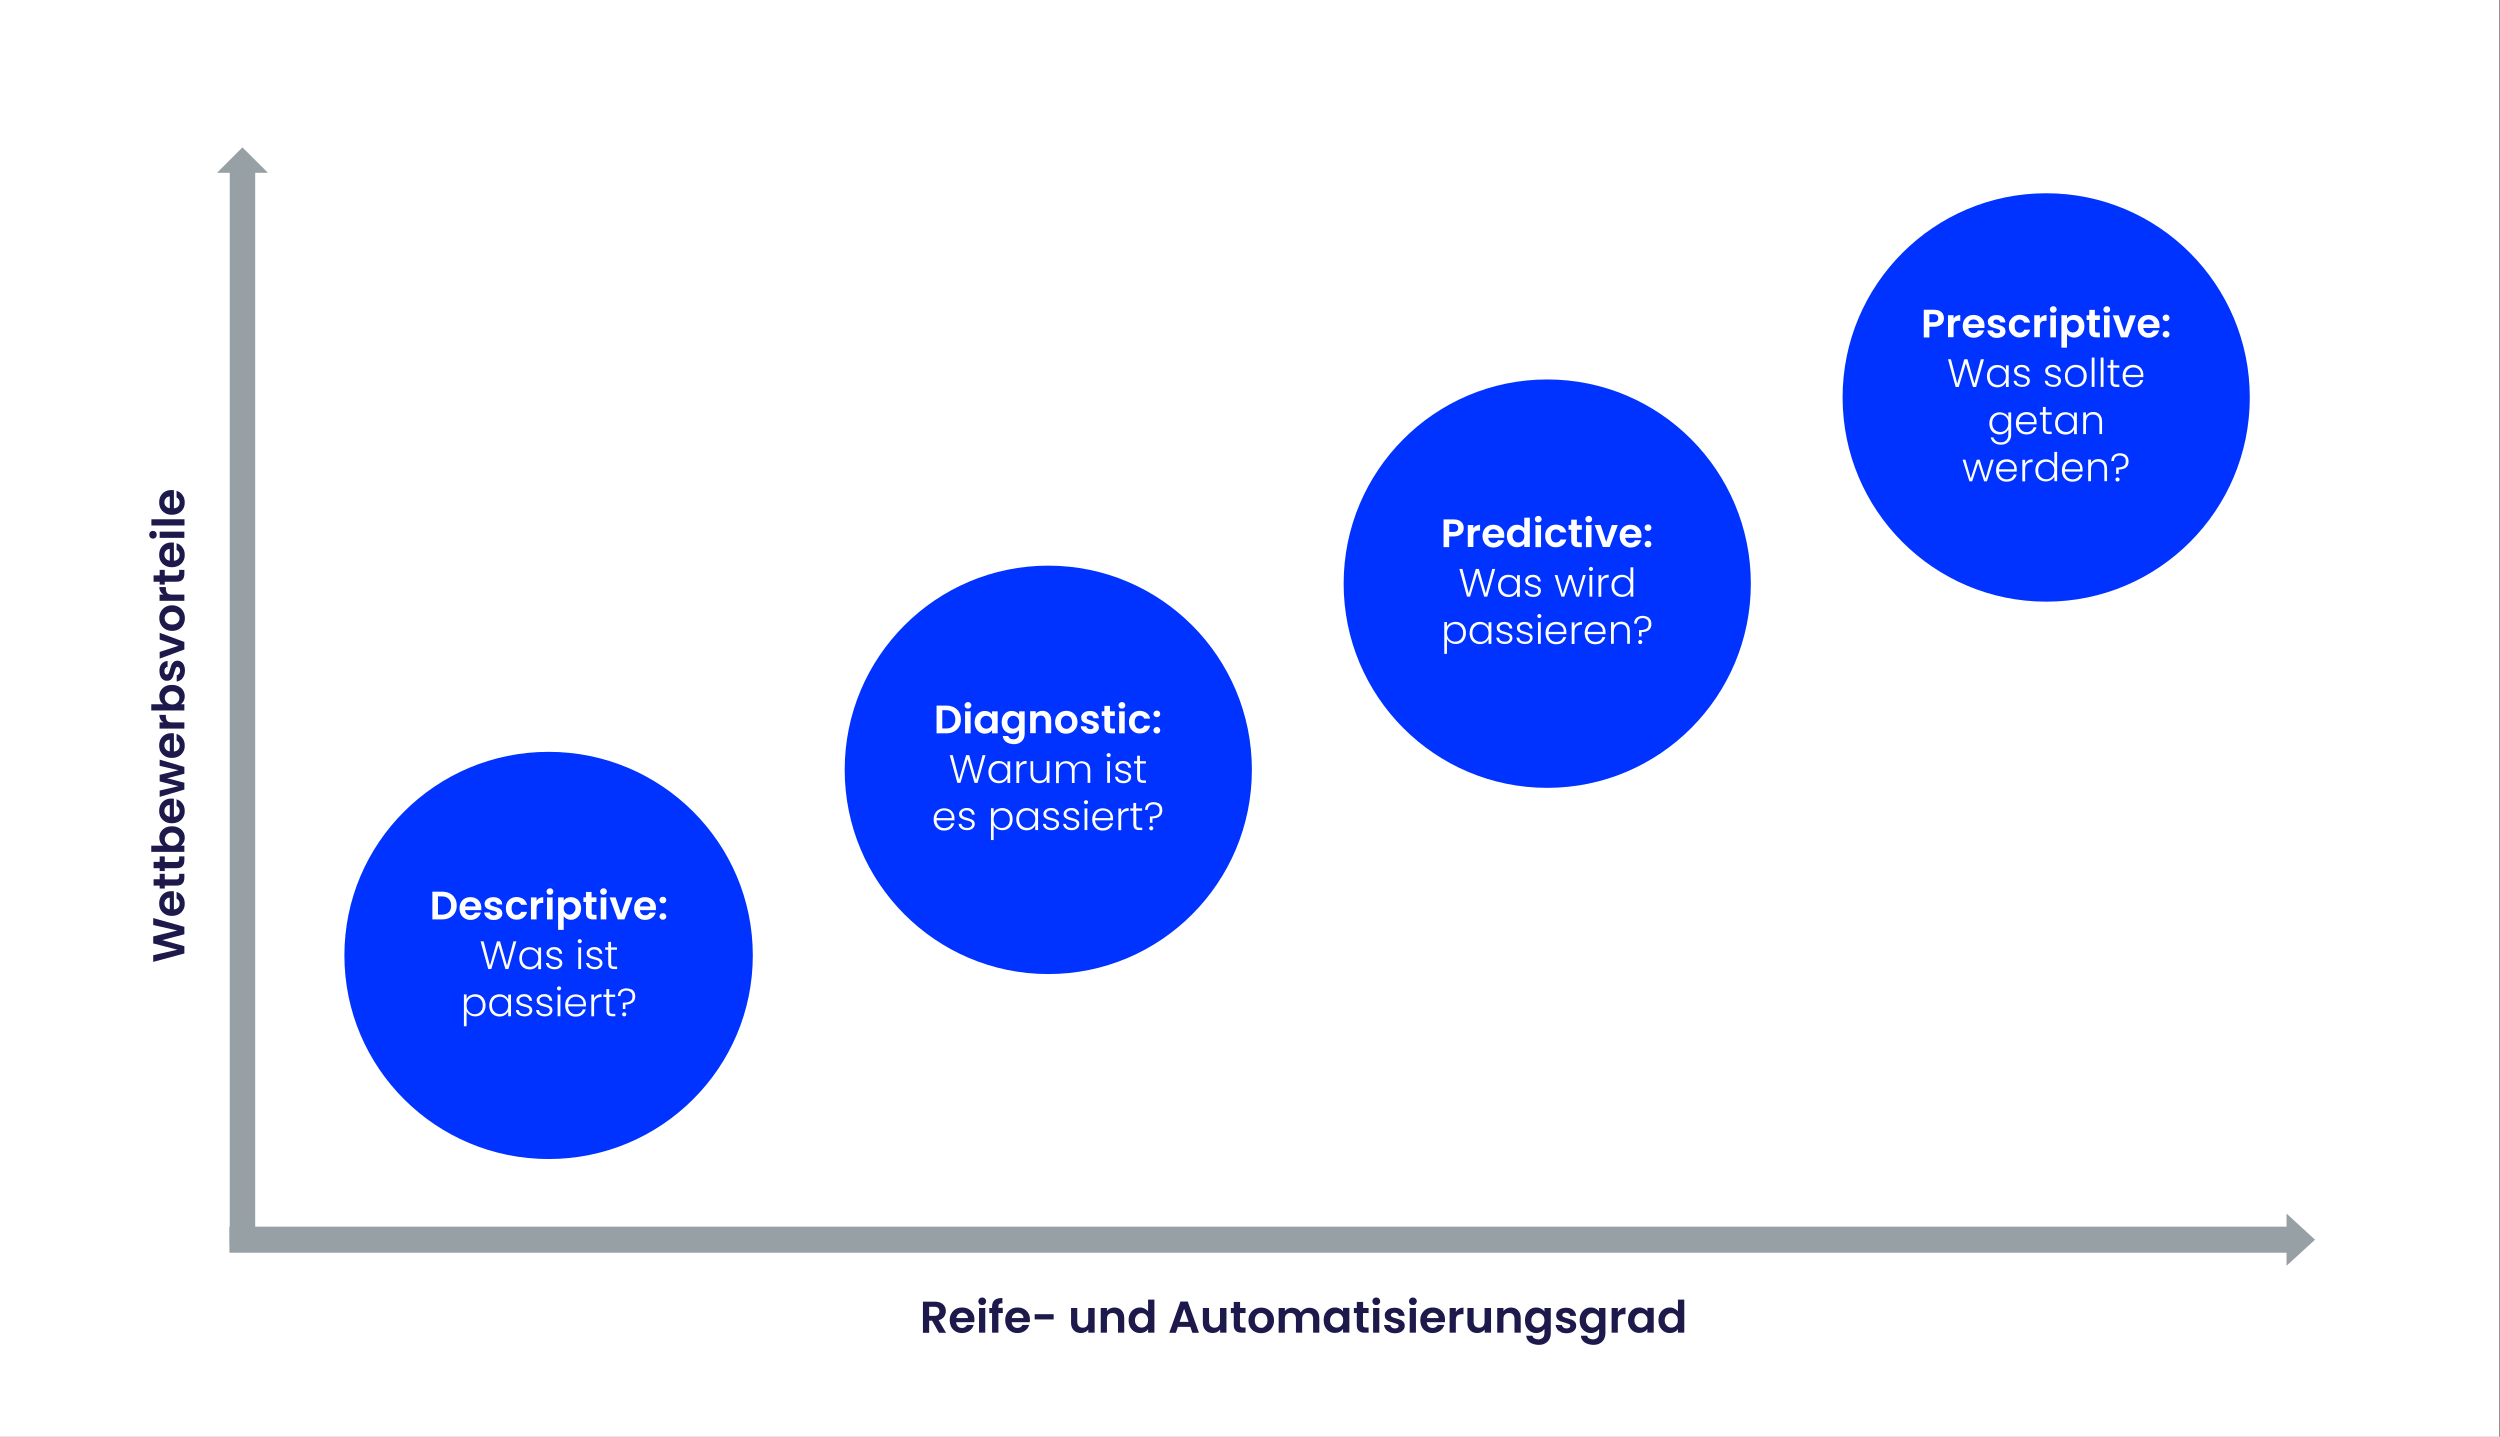 <?xml version="1.0" encoding="UTF-8"?>
<svg id="uuid-4024513f-2edd-4874-99a2-d60e67215d56" xmlns="http://www.w3.org/2000/svg" version="1.1" viewBox="0 0 2054.3 1180.6">
  <rect x="0" y="0" width="2054.3" height="1180.6" fill="#808080" stroke="none"/>
  <!-- Generator: Adobe Illustrator 29.3.1, SVG Export Plug-In . SVG Version: 2.1.0 Build 151)  -->
  <defs>
    <style>
      .st0 {
        fill: #1d194b;
      }

      .st1 {
        fill: #03f;
      }

      .st2 {
        fill: #fff;
      }

      .st3 {
        fill: #97a0a5;
        fill-rule: evenodd;
      }
    </style>
  </defs>
  <rect class="st2" x="-4.2" y="-3.3" width="2057.8" height="1188.1"/>
  <polygon class="st3" points="178.3 142 199.2 121.1 220.2 142 209.7 142 209.7 1022.7 188.8 1022.7 188.8 142 178.3 142"/>
  <g>
    <ellipse class="st1" cx="450.8" cy="785.1" rx="167.8" ry="167.3"/>
    <path class="st2" d="M369.6,734.1c1.8.9,3.2,2.3,4.2,4s1.5,3.7,1.5,6-.5,4.3-1.5,6c-1,1.7-2.4,3-4.2,4-1.8.9-3.9,1.4-6.3,1.4h-8v-22.8h8c2.4,0,4.5.5,6.3,1.4h0ZM368.7,749.7c1.3-1.3,2-3.1,2-5.5s-.6-4.2-2-5.6-3.2-2-5.6-2h-3.2v15h3.2c2.4,0,4.2-.7,5.6-2h0Z"/>
    <path class="st2" d="M395.4,747.9h-13.2c.1,1.3.6,2.3,1.4,3.1.8.7,1.8,1.1,3,1.1,1.7,0,2.9-.7,3.6-2.2h4.9c-.5,1.7-1.5,3.2-3,4.3s-3.3,1.7-5.4,1.7-3.3-.4-4.7-1.2c-1.4-.8-2.5-1.9-3.2-3.3-.8-1.4-1.2-3-1.2-4.9s.4-3.5,1.1-4.9,1.8-2.5,3.2-3.3,2.9-1.1,4.7-1.1,3.3.4,4.6,1.1c1.4.7,2.4,1.8,3.2,3.2s1.1,2.9,1.1,4.7,0,1.2-.1,1.8h0ZM390.8,744.8c0-1.2-.5-2.1-1.3-2.8-.8-.7-1.8-1.1-3-1.1s-2.1.3-2.9,1c-.8.7-1.2,1.6-1.4,2.9h8.6Z"/>
    <path class="st2" d="M401.8,755c-1.2-.5-2.1-1.3-2.8-2.2s-1.1-1.9-1.1-3h4.6c0,.7.4,1.3,1,1.7.6.5,1.3.7,2.2.7s1.5-.2,2-.5c.5-.3.7-.8.7-1.3s-.3-1-.9-1.3-1.5-.6-2.9-1c-1.4-.3-2.5-.7-3.3-1-.9-.3-1.6-.9-2.2-1.6s-.9-1.7-.9-2.9.3-1.9.9-2.7c.6-.8,1.4-1.5,2.5-2,1.1-.5,2.3-.7,3.8-.7,2.1,0,3.9.5,5.2,1.6,1.3,1.1,2,2.5,2.1,4.4h-4.4c0-.7-.4-1.3-.9-1.7s-1.2-.6-2.1-.6-1.5.2-1.9.5-.7.7-.7,1.3.3,1.1.9,1.4c.6.3,1.5.6,2.8,1,1.3.3,2.4.7,3.2,1,.9.3,1.6.9,2.2,1.6.6.7.9,1.7,1,2.9,0,1-.3,2-.9,2.8-.6.8-1.4,1.5-2.5,1.9-1.1.5-2.3.7-3.8.7s-2.8-.3-4-.8h0Z"/>
    <path class="st2" d="M416.7,741.6c.8-1.4,1.8-2.5,3.2-3.3s2.9-1.2,4.6-1.2,4.1.6,5.6,1.7c1.5,1.1,2.5,2.7,3,4.7h-4.9c-.3-.8-.7-1.4-1.3-1.8s-1.4-.7-2.3-.7c-1.3,0-2.3.5-3.1,1.4s-1.1,2.3-1.1,4,.4,3,1.1,4,1.8,1.4,3.1,1.4,3.1-.8,3.6-2.5h4.9c-.5,2-1.5,3.5-3,4.7-1.5,1.2-3.3,1.7-5.5,1.7s-3.3-.4-4.6-1.2c-1.4-.8-2.4-1.9-3.2-3.3-.8-1.4-1.1-3-1.1-4.9s.4-3.5,1.1-4.9h0Z"/>
    <path class="st2" d="M443.2,738c1-.5,2-.8,3.2-.8v4.8h-1.2c-1.4,0-2.5.3-3.2,1s-1.1,1.8-1.1,3.5v9h-4.6v-18.1h4.6v2.8c.6-1,1.4-1.7,2.3-2.2Z"/>
    <path class="st2" d="M449.9,734.5c-.5-.5-.8-1.2-.8-1.9s.3-1.4.8-1.9,1.2-.8,2-.8,1.5.2,2,.8c.5.5.8,1.2.8,1.9s-.3,1.4-.8,1.9c-.5.5-1.2.8-2,.8s-1.5-.2-2-.8ZM454.1,737.4v18.1h-4.6v-18.1h4.6Z"/>
    <path class="st2" d="M465.7,738c1-.6,2.2-.8,3.5-.8s2.9.4,4.2,1.1,2.2,1.8,3,3.2c.7,1.4,1.1,3,1.1,4.9s-.4,3.5-1.1,4.9-1.7,2.5-3,3.3c-1.2.8-2.6,1.2-4.2,1.2s-2.5-.3-3.5-.8-1.8-1.2-2.5-2.1v11.2h-4.6v-26.7h4.6v2.6c.6-.8,1.4-1.5,2.4-2.1h0ZM472.2,743.6c-.5-.8-1-1.4-1.8-1.8s-1.5-.6-2.4-.6-1.6.2-2.3.6c-.7.4-1.3,1-1.8,1.8s-.7,1.8-.7,2.8.2,2,.7,2.8,1,1.4,1.8,1.8c.7.4,1.5.6,2.3.6s1.6-.2,2.4-.7c.7-.4,1.3-1.1,1.8-1.9.5-.8.7-1.8.7-2.9s-.2-2-.7-2.8h0Z"/>
    <path class="st2" d="M486.2,741.2v8.8c0,.6.1,1,.4,1.3s.8.4,1.5.4h2.1v3.8h-2.9c-3.9,0-5.8-1.9-5.8-5.6v-8.7h-2.1v-3.8h2.1v-4.5h4.6v4.5h4v3.8h-4,0Z"/>
    <path class="st2" d="M493.9,734.5c-.5-.5-.8-1.2-.8-1.9s.3-1.4.8-1.9,1.2-.8,2-.8,1.5.2,2,.8c.5.5.8,1.2.8,1.9s-.3,1.4-.8,1.9c-.5.5-1.2.8-2,.8s-1.5-.2-2-.8ZM498.2,737.4v18.1h-4.6v-18.1h4.6Z"/>
    <path class="st2" d="M510.3,751.3l4.6-13.9h4.9l-6.7,18.1h-5.5l-6.7-18.1h4.9l4.6,13.9Z"/>
    <path class="st2" d="M539,747.9h-13.2c.1,1.3.6,2.3,1.4,3.1s1.8,1.1,3,1.1c1.7,0,2.9-.7,3.6-2.2h4.9c-.5,1.7-1.5,3.2-3,4.3s-3.3,1.7-5.5,1.7-3.3-.4-4.7-1.2c-1.4-.8-2.5-1.9-3.2-3.3-.8-1.4-1.2-3-1.2-4.9s.4-3.5,1.1-4.9,1.8-2.5,3.2-3.3c1.4-.8,3-1.1,4.7-1.1s3.3.4,4.6,1.1,2.4,1.8,3.2,3.2,1.1,2.9,1.1,4.7,0,1.2-.1,1.8h0ZM534.4,744.8c0-1.2-.5-2.1-1.3-2.8-.8-.7-1.8-1.1-3-1.1s-2.1.3-2.9,1c-.8.7-1.2,1.6-1.4,2.9h8.6Z"/>
    <path class="st2" d="M542.7,741.5c-.5-.5-.8-1.2-.8-1.9s.3-1.4.8-1.9c.5-.5,1.2-.8,2-.8s1.5.2,2,.8c.5.5.8,1.2.8,1.9s-.3,1.4-.8,1.9c-.5.5-1.2.8-2,.8s-1.5-.3-2-.8ZM542.7,755c-.5-.5-.8-1.2-.8-1.9s.3-1.4.8-1.9c.5-.5,1.2-.8,2-.8s1.5.2,2,.8c.5.5.8,1.2.8,1.9s-.3,1.4-.8,1.9c-.5.5-1.2.8-2,.8s-1.5-.3-2-.8Z"/>
    <path class="st2" d="M424.3,773.5l-6.5,22.8h-2.5l-5.7-19.5-5.9,19.5h-2.5s-6.3-22.8-6.3-22.8h2.5l5.2,20,5.8-20h2.5l5.7,20,5.3-20h2.5,0Z"/>
    <path class="st2" d="M427.8,782.6c.7-1.4,1.7-2.5,3-3.2s2.8-1.1,4.4-1.1,3.2.4,4.4,1.2c1.2.8,2.1,1.8,2.7,3v-3.9h2.3v17.8h-2.3v-4c-.6,1.2-1.5,2.2-2.7,3-1.2.8-2.7,1.2-4.4,1.2s-3.1-.4-4.4-1.1c-1.3-.8-2.3-1.8-3-3.2-.7-1.4-1.1-3-1.1-4.8s.4-3.4,1.1-4.8h0ZM441.4,783.6c-.6-1.1-1.4-1.9-2.4-2.5s-2.1-.9-3.4-.9-2.4.3-3.4.8-1.8,1.4-2.4,2.5c-.6,1.1-.9,2.3-.9,3.8s.3,2.7.9,3.8c.6,1.1,1.4,1.9,2.4,2.5,1,.6,2.1.9,3.4.9s2.3-.3,3.4-.9,1.8-1.4,2.4-2.5.9-2.3.9-3.8-.3-2.7-.9-3.8Z"/>
    <path class="st2" d="M450.8,795.2c-1.3-1-2-2.2-2.2-3.9h2.4c.1,1,.6,1.8,1.4,2.4.8.6,2,.9,3.4.9s2.2-.3,2.9-.9c.7-.6,1.1-1.3,1.1-2.2s-.2-1.1-.6-1.5c-.4-.4-.9-.7-1.5-.9-.6-.2-1.4-.5-2.4-.7-1.3-.3-2.4-.7-3.2-1-.8-.3-1.5-.9-2.1-1.5s-.9-1.6-.9-2.8.3-1.7.8-2.4c.5-.7,1.3-1.3,2.2-1.8s2-.7,3.3-.7c1.9,0,3.5.5,4.6,1.5,1.2,1,1.8,2.3,1.9,4h-2.3c0-1-.5-1.9-1.2-2.5s-1.8-1-3.1-1-2.1.3-2.8.8-1.1,1.2-1.1,2,.2,1.3.6,1.7,1,.8,1.6,1c.6.2,1.5.5,2.5.8,1.3.3,2.3.7,3.1,1,.8.3,1.4.8,2,1.4.5.6.8,1.5.9,2.5,0,1-.3,1.8-.8,2.6s-1.2,1.3-2.2,1.8-2,.7-3.2.7c-2,0-3.7-.5-5-1.4h0Z"/>
    <path class="st2" d="M475.2,774.6c-.3-.3-.5-.7-.5-1.2s.2-.9.5-1.2.7-.5,1.2-.5.9.2,1.2.5.5.7.5,1.2-.2.9-.5,1.2-.7.5-1.2.5-.9-.2-1.2-.5ZM477.5,778.5v17.8h-2.3v-17.8h2.3Z"/>
    <path class="st2" d="M483.8,795.2c-1.3-1-2-2.2-2.2-3.9h2.4c.1,1,.6,1.8,1.4,2.4.8.6,2,.9,3.4.9s2.2-.3,2.9-.9c.7-.6,1.1-1.3,1.1-2.2s-.2-1.1-.6-1.5c-.4-.4-.9-.7-1.5-.9-.6-.2-1.4-.5-2.4-.7-1.3-.3-2.4-.7-3.2-1-.8-.3-1.5-.9-2.1-1.5s-.9-1.6-.9-2.8.3-1.7.8-2.4c.5-.7,1.3-1.3,2.2-1.8s2-.7,3.3-.7c1.9,0,3.5.5,4.6,1.5,1.2,1,1.8,2.3,1.9,4h-2.3c0-1-.5-1.9-1.2-2.5s-1.8-1-3.1-1-2.1.3-2.8.8-1.1,1.2-1.1,2,.2,1.3.6,1.7,1,.8,1.6,1c.6.2,1.5.5,2.5.8,1.3.3,2.3.7,3.1,1,.8.3,1.4.8,2,1.4.5.6.8,1.5.9,2.5,0,1-.3,1.8-.8,2.6s-1.2,1.3-2.2,1.8-2,.7-3.2.7c-2,0-3.7-.5-5-1.4h0Z"/>
    <path class="st2" d="M502.2,780.4v11.1c0,1.1.2,1.8.6,2.2s1.1.6,2.2.6h2.1v2h-2.5c-1.6,0-2.8-.4-3.6-1.1-.8-.8-1.2-2-1.2-3.7v-11.1h-2.5v-1.9h2.5v-4.5h2.3v4.5h4.9v1.9h-4.9Z"/>
    <path class="st2" d="M386.1,818.2c1.2-.8,2.7-1.2,4.4-1.2s3.1.4,4.4,1.1c1.3.8,2.3,1.8,3,3.2.7,1.4,1.1,3,1.1,4.8s-.4,3.4-1.1,4.8-1.7,2.5-3,3.2-2.8,1.1-4.4,1.1-3.1-.4-4.4-1.2-2.1-1.8-2.7-3v12.3h-2.2v-26.2h2.2v3.9c.6-1.2,1.5-2.2,2.7-3h0ZM395.8,822.3c-.6-1.1-1.4-1.9-2.4-2.5s-2.1-.8-3.4-.8-2.3.3-3.3.9-1.8,1.4-2.4,2.5-.9,2.3-.9,3.8.3,2.7.9,3.8,1.4,1.9,2.4,2.5,2.1.9,3.3.9,2.4-.3,3.4-.9,1.8-1.4,2.4-2.5c.6-1.1.9-2.4.9-3.8s-.3-2.8-.9-3.8Z"/>
    <path class="st2" d="M403.1,821.3c.7-1.4,1.7-2.5,3-3.2s2.8-1.1,4.4-1.1,3.2.4,4.4,1.2c1.2.8,2.1,1.8,2.7,3v-3.9h2.3v17.8h-2.3v-4c-.6,1.2-1.5,2.2-2.7,3-1.2.8-2.7,1.2-4.4,1.2s-3.1-.4-4.4-1.1c-1.3-.8-2.3-1.8-3-3.2-.7-1.4-1.1-3-1.1-4.8s.4-3.4,1.1-4.8h0ZM416.7,822.4c-.6-1.1-1.4-1.9-2.4-2.5s-2.1-.9-3.4-.9-2.4.3-3.4.8-1.8,1.4-2.4,2.5c-.6,1.1-.9,2.3-.9,3.8s.3,2.7.9,3.8c.6,1.1,1.4,1.9,2.4,2.5,1,.6,2.1.9,3.4.9s2.3-.3,3.4-.9,1.8-1.4,2.4-2.5.9-2.3.9-3.8-.3-2.7-.9-3.8Z"/>
    <path class="st2" d="M426.1,833.9c-1.3-1-2-2.2-2.2-3.9h2.4c.1,1,.6,1.8,1.4,2.4.8.6,2,.9,3.4.9s2.2-.3,2.9-.9c.7-.6,1.1-1.3,1.1-2.2s-.2-1.1-.6-1.5c-.4-.4-.9-.7-1.5-.9-.6-.2-1.4-.5-2.4-.7-1.3-.3-2.4-.7-3.2-1-.8-.3-1.5-.9-2.1-1.5s-.9-1.6-.9-2.8.3-1.7.8-2.4c.5-.7,1.3-1.3,2.2-1.8s2-.7,3.3-.7c1.9,0,3.5.5,4.6,1.5,1.2,1,1.8,2.3,1.9,4h-2.3c0-1-.5-1.9-1.2-2.5s-1.8-1-3.1-1-2.1.3-2.8.8-1.1,1.2-1.1,2,.2,1.3.6,1.7,1,.8,1.6,1c.6.2,1.5.5,2.5.8,1.3.3,2.3.7,3.1,1,.8.3,1.4.8,2,1.4.5.6.8,1.5.9,2.5,0,1-.3,1.8-.8,2.6s-1.2,1.3-2.2,1.8-2,.7-3.2.7c-2,0-3.7-.5-5-1.4h0Z"/>
    <path class="st2" d="M442.7,833.9c-1.3-1-2-2.2-2.2-3.9h2.4c.1,1,.6,1.8,1.4,2.4.8.6,2,.9,3.4.9s2.2-.3,2.9-.9c.7-.6,1.1-1.3,1.1-2.2s-.2-1.1-.6-1.5c-.4-.4-.9-.7-1.5-.9-.6-.2-1.4-.5-2.4-.7-1.3-.3-2.4-.7-3.2-1-.8-.3-1.5-.9-2.1-1.5s-.9-1.6-.9-2.8.3-1.7.8-2.4c.5-.7,1.3-1.3,2.2-1.8s2-.7,3.3-.7c1.9,0,3.5.5,4.6,1.5,1.2,1,1.8,2.3,1.9,4h-2.3c0-1-.5-1.9-1.2-2.5s-1.8-1-3.1-1-2.1.3-2.8.8-1.1,1.2-1.1,2,.2,1.3.6,1.7,1,.8,1.6,1c.6.2,1.5.5,2.5.8,1.3.3,2.3.7,3.1,1,.8.3,1.4.8,2,1.4.5.6.8,1.5.9,2.5,0,1-.3,1.8-.8,2.6s-1.2,1.3-2.2,1.8-2,.7-3.2.7c-2,0-3.7-.5-5-1.4h0Z"/>
    <path class="st2" d="M458.2,813.4c-.3-.3-.5-.7-.5-1.2s.2-.9.5-1.2.7-.5,1.2-.5.9.2,1.2.5.5.7.5,1.2-.2.9-.5,1.2-.7.5-1.2.5-.9-.2-1.2-.5ZM460.5,817.3v17.8h-2.3v-17.8h2.3Z"/>
    <path class="st2" d="M481.6,827h-14.8c0,1.3.4,2.5,1,3.5s1.4,1.7,2.3,2.2c1,.5,2,.7,3.1.7s2.7-.4,3.7-1.1c1-.7,1.7-1.7,2-2.9h2.4c-.4,1.7-1.4,3.2-2.8,4.3-1.4,1.1-3.2,1.7-5.4,1.7s-3.2-.4-4.5-1.1c-1.3-.8-2.4-1.8-3.1-3.2s-1.1-3-1.1-4.8.4-3.5,1.1-4.9,1.8-2.5,3.1-3.2c1.3-.7,2.8-1.1,4.5-1.1s3.2.4,4.5,1.1c1.3.7,2.2,1.7,2.9,3s1,2.6,1,4.2,0,1.4,0,1.8h0ZM478.6,821.8c-.5-.9-1.3-1.6-2.3-2.1s-2-.7-3.1-.7c-1.7,0-3.1.5-4.3,1.6-1.2,1.1-1.9,2.6-2,4.6h12.5c0-1.3-.2-2.5-.8-3.4h0Z"/>
    <path class="st2" d="M490.5,817.8c1-.6,2.3-.9,3.8-.9v2.4h-.6c-1.6,0-3,.5-4,1.3s-1.5,2.4-1.5,4.5v10h-2.3v-17.8h2.3v3.2c.5-1.1,1.3-2,2.3-2.6h0Z"/>
    <path class="st2" d="M500.7,819.2v11.1c0,1.1.2,1.8.6,2.2s1.1.6,2.2.6h2.1v2h-2.5c-1.6,0-2.8-.4-3.6-1.1-.8-.8-1.2-2-1.2-3.7v-11.1h-2.5v-1.9h2.5v-4.5h2.3v4.5h4.9v1.9h-4.9Z"/>
    <path class="st2" d="M518.6,812.8c1.1.5,1.9,1.3,2.5,2.3s.9,2.2.9,3.5c0,2.3-.7,4.1-2.2,5.2-1.5,1.1-3.4,1.7-5.9,1.7v3.6h-2.1v-5.2c-.1,0,.7,0,.7,0,2.2,0,4-.3,5.3-1.1,1.3-.7,1.9-2.1,1.9-4.1s-.5-2.6-1.4-3.4-2.1-1.3-3.6-1.3-2.6.4-3.5,1.2-1.3,1.9-1.3,3.3h-2.2c0-1.3.3-2.4.9-3.4s1.4-1.7,2.5-2.2c1-.5,2.3-.8,3.6-.8s2.6.3,3.7.8h0ZM511.7,834.7c-.3-.3-.5-.7-.5-1.2s.2-.9.5-1.2.7-.5,1.2-.5.8.2,1.2.5.5.7.5,1.2-.2.9-.5,1.2-.7.5-1.2.5-.9-.2-1.2-.5Z"/>
  </g>
  <g>
    <ellipse class="st1" cx="861.4" cy="632.6" rx="167.3" ry="167.8"/>
    <path class="st2" d="M783.9,581.2c1.8.9,3.2,2.3,4.2,4,1,1.7,1.5,3.7,1.5,6s-.5,4.3-1.5,6-2.4,3-4.2,4c-1.8.9-3.9,1.4-6.3,1.4h-8v-22.8h8c2.4,0,4.5.5,6.3,1.4h0ZM783,596.7c1.3-1.3,2-3.1,2-5.5s-.7-4.2-2-5.6-3.2-2-5.5-2h-3.2v15h3.2c2.4,0,4.2-.6,5.5-2Z"/>
    <path class="st2" d="M793.4,581.5c-.5-.5-.8-1.1-.8-1.9s.3-1.4.8-1.9,1.2-.8,2-.8,1.5.2,2,.8c.5.5.8,1.1.8,1.9s-.3,1.4-.8,1.9c-.5.5-1.2.8-2,.8s-1.5-.2-2-.8ZM797.6,584.5v18.1h-4.6v-18.1h4.6Z"/>
    <path class="st2" d="M802.1,588.6c.7-1.4,1.7-2.5,3-3.3s2.7-1.1,4.2-1.1,2.5.3,3.5.8c1,.5,1.8,1.2,2.4,2.1v-2.6h4.6v18.1h-4.6v-2.6c-.6.9-1.4,1.5-2.4,2.1-1,.5-2.2.8-3.6.8s-2.9-.4-4.2-1.2-2.2-1.9-3-3.3c-.7-1.4-1.1-3.1-1.1-4.9s.4-3.5,1.1-4.9h0ZM814.6,590.6c-.4-.8-1-1.4-1.8-1.8s-1.5-.6-2.4-.6-1.6.2-2.3.6-1.3,1-1.8,1.8-.7,1.7-.7,2.8.2,2,.7,2.9c.5.8,1,1.4,1.8,1.9.7.4,1.5.6,2.3.6s1.6-.2,2.4-.6,1.3-1,1.8-1.8c.4-.8.7-1.8.7-2.9s-.2-2.1-.7-2.9h0Z"/>
    <path class="st2" d="M835,585c1,.5,1.8,1.2,2.4,2.1v-2.6h4.6v18.2c0,1.7-.3,3.2-1,4.5-.7,1.3-1.7,2.4-3,3.1-1.3.8-3,1.2-4.9,1.2s-4.7-.6-6.3-1.8c-1.6-1.2-2.6-2.8-2.8-4.9h4.5c.2.8.8,1.5,1.5,2,.8.5,1.8.7,2.9.7s2.4-.4,3.2-1.2,1.2-2,1.2-3.6v-2.8c-.6.9-1.4,1.6-2.4,2.1-1,.6-2.2.9-3.5.9s-2.9-.4-4.2-1.2-2.3-1.9-3-3.3c-.7-1.4-1.1-3.1-1.1-4.9s.4-3.5,1.1-4.9,1.7-2.5,3-3.3,2.7-1.1,4.2-1.1,2.5.3,3.6.8h0ZM836.8,590.6c-.4-.8-1-1.4-1.8-1.8s-1.5-.6-2.4-.6-1.6.2-2.3.6-1.3,1-1.8,1.8-.7,1.7-.7,2.8.2,2,.7,2.9c.5.8,1,1.4,1.8,1.9.7.4,1.5.6,2.3.6s1.6-.2,2.4-.6,1.3-1,1.8-1.8c.4-.8.7-1.8.7-2.9s-.2-2.1-.7-2.9h0Z"/>
    <path class="st2" d="M861.8,586.2c1.3,1.4,2,3.3,2,5.7v10.6h-4.6v-10c0-1.4-.4-2.5-1.1-3.3-.7-.8-1.7-1.2-2.9-1.2s-2.3.4-3,1.2-1.1,1.9-1.1,3.3v10h-4.6v-18.1h4.6v2.2c.6-.8,1.4-1.4,2.3-1.8,1-.5,2-.7,3.1-.7,2.2,0,3.9.7,5.2,2h0Z"/>
    <path class="st2" d="M871.5,601.7c-1.4-.8-2.5-1.9-3.3-3.3-.8-1.4-1.2-3-1.2-4.9s.4-3.5,1.2-4.9,1.9-2.5,3.3-3.3c1.4-.8,3-1.2,4.7-1.2s3.3.4,4.7,1.2,2.5,1.9,3.3,3.3,1.2,3,1.2,4.9-.4,3.5-1.3,4.9-2,2.5-3.4,3.3-3,1.2-4.8,1.2-3.3-.4-4.7-1.2h0ZM878.5,598.2c.7-.4,1.3-1,1.8-1.8s.7-1.8.7-2.9c0-1.7-.5-3-1.3-4-.9-.9-2-1.4-3.3-1.4s-2.4.5-3.3,1.4c-.9.9-1.3,2.2-1.3,4s.4,3,1.3,4c.9.9,1.9,1.4,3.2,1.4s1.6-.2,2.3-.6h0Z"/>
    <path class="st2" d="M892,602c-1.2-.5-2.1-1.3-2.8-2.2s-1.1-1.9-1.1-3h4.6c0,.7.4,1.3,1,1.7.6.5,1.3.7,2.2.7s1.5-.2,2-.5c.5-.4.7-.8.7-1.3s-.3-1-.9-1.3c-.6-.3-1.5-.6-2.9-1-1.3-.3-2.5-.7-3.3-1s-1.6-.9-2.2-1.6-.9-1.7-.9-2.9.3-1.9.9-2.7c.6-.8,1.4-1.5,2.5-2,1.1-.5,2.3-.7,3.8-.7,2.2,0,3.9.5,5.2,1.6,1.3,1.1,2,2.5,2.1,4.4h-4.4c0-.7-.4-1.3-.9-1.7s-1.2-.6-2.1-.6-1.5.1-1.9.5-.7.7-.7,1.3.3,1.1.9,1.4,1.5.6,2.8,1c1.3.3,2.4.7,3.2,1,.8.4,1.6.9,2.2,1.6.6.7.9,1.7,1,2.9,0,1-.3,2-.9,2.8-.6.8-1.4,1.5-2.5,1.9-1.1.5-2.3.7-3.8.7s-2.8-.3-4-.8h0Z"/>
    <path class="st2" d="M912.2,588.2v8.8c0,.6.2,1,.4,1.3.3.3.8.4,1.5.4h2.1v3.9h-2.9c-3.8,0-5.8-1.9-5.8-5.6v-8.7h-2.2v-3.8h2.2v-4.5h4.6v4.5h4v3.8h-4,0Z"/>
    <path class="st2" d="M919.9,581.5c-.5-.5-.8-1.1-.8-1.9s.3-1.4.8-1.9,1.2-.8,2-.8,1.5.2,2,.8c.5.5.8,1.1.8,1.9s-.3,1.4-.8,1.9c-.5.5-1.2.8-2,.8s-1.5-.2-2-.8ZM924.2,584.5v18.1h-4.6v-18.1h4.6Z"/>
    <path class="st2" d="M928.7,588.6c.8-1.4,1.8-2.5,3.2-3.3,1.3-.8,2.9-1.2,4.6-1.2s4.1.6,5.6,1.7c1.5,1.1,2.5,2.7,3,4.7h-4.9c-.3-.8-.7-1.4-1.3-1.8s-1.4-.7-2.3-.7c-1.3,0-2.3.5-3.1,1.4-.8,1-1.1,2.3-1.1,4s.4,3,1.1,4,1.8,1.4,3.1,1.4,3.1-.8,3.6-2.5h4.9c-.5,2-1.5,3.5-3,4.7-1.5,1.1-3.3,1.7-5.5,1.7s-3.3-.4-4.6-1.2c-1.3-.8-2.4-1.9-3.2-3.3-.8-1.4-1.1-3-1.1-4.9s.4-3.5,1.1-4.9h0Z"/>
    <path class="st2" d="M948.6,588.5c-.5-.5-.8-1.1-.8-1.9s.3-1.4.8-1.9c.5-.5,1.2-.8,2-.8s1.5.2,2,.8c.5.5.8,1.1.8,1.9s-.3,1.4-.8,1.9-1.2.8-2,.8-1.5-.3-2-.8ZM948.6,602c-.5-.5-.8-1.1-.8-1.9s.3-1.4.8-1.9c.5-.5,1.2-.8,2-.8s1.5.2,2,.8c.5.5.8,1.1.8,1.9s-.3,1.4-.8,1.9-1.2.8-2,.8-1.5-.3-2-.8Z"/>
    <path class="st2" d="M809.8,620.5l-6.5,22.8h-2.5l-5.7-19.5-5.9,19.5h-2.5s-6.3-22.8-6.3-22.8h2.5l5.2,20,5.8-20h2.5l5.7,20,5.3-20h2.5,0Z"/>
    <path class="st2" d="M813.3,629.6c.7-1.4,1.7-2.5,3-3.2,1.3-.8,2.8-1.1,4.4-1.1s3.2.4,4.4,1.2c1.2.8,2.1,1.8,2.7,3v-3.9h2.3v17.8h-2.3v-4c-.6,1.2-1.5,2.2-2.7,3-1.2.8-2.7,1.2-4.4,1.2s-3.1-.4-4.4-1.1c-1.3-.8-2.3-1.8-3-3.2-.7-1.4-1.1-3-1.1-4.8s.4-3.4,1.1-4.8h0ZM826.9,630.6c-.6-1.1-1.4-1.9-2.4-2.5s-2.1-.9-3.3-.9-2.4.3-3.4.9-1.8,1.4-2.4,2.5c-.6,1.1-.9,2.4-.9,3.8s.3,2.7.9,3.8c.6,1.1,1.4,1.9,2.4,2.5,1,.6,2.1.9,3.4.9s2.3-.3,3.3-.9,1.8-1.4,2.4-2.5.9-2.3.9-3.8-.3-2.7-.9-3.8h0Z"/>
    <path class="st2" d="M839.8,626.1c1-.6,2.3-.9,3.8-.9v2.4h-.6c-1.7,0-3,.5-4,1.3-1,.9-1.5,2.4-1.5,4.5v10h-2.3v-17.8h2.3v3.2c.5-1.1,1.3-2,2.3-2.6h0Z"/>
    <path class="st2" d="M862.4,625.5v17.8h-2.3v-3.1c-.5,1.1-1.3,2-2.4,2.5s-2.3.9-3.7.9c-2.1,0-3.9-.7-5.2-2-1.3-1.3-2-3.2-2-5.7v-10.4h2.2v10.1c0,1.9.5,3.4,1.5,4.4,1,1,2.3,1.5,4,1.5s3.1-.5,4.1-1.6c1-1.1,1.5-2.7,1.5-4.8v-9.7h2.3Z"/>
    <path class="st2" d="M893.9,627.2c1.3,1.3,2,3.2,2,5.7v10.4h-2.2v-10.2c0-1.9-.5-3.4-1.4-4.4-.9-1-2.2-1.5-3.8-1.5s-3,.5-4,1.7c-1,1.1-1.5,2.7-1.5,4.8v9.7h-2.2v-10.2c0-1.9-.5-3.4-1.4-4.4-.9-1-2.2-1.5-3.8-1.5s-3,.5-4,1.7c-1,1.1-1.5,2.7-1.5,4.8v9.7h-2.3v-17.8h2.3v3.1c.6-1.1,1.4-2,2.4-2.5,1-.6,2.2-.9,3.5-.9s2.9.4,4.1,1.1,2,1.8,2.5,3.3c.5-1.4,1.3-2.5,2.5-3.2s2.5-1.1,4-1.1,3.8.7,5.1,2h0Z"/>
    <path class="st2" d="M909.8,621.7c-.3-.3-.5-.7-.5-1.2s.2-.9.5-1.2.7-.5,1.2-.5.8.2,1.2.5.5.7.5,1.2-.2.9-.5,1.2-.7.5-1.2.5-.8-.2-1.2-.5ZM912.1,625.5v17.8h-2.3v-17.8h2.3Z"/>
    <path class="st2" d="M918.4,642.2c-1.3-1-2-2.2-2.2-3.9h2.3c.1,1,.6,1.8,1.4,2.4.8.6,2,.9,3.4.9s2.2-.3,2.9-.9c.7-.6,1.1-1.3,1.1-2.2s-.2-1.1-.6-1.5-.9-.7-1.5-.9-1.4-.5-2.4-.7c-1.3-.3-2.4-.7-3.2-1-.8-.3-1.5-.9-2.1-1.5-.6-.7-.9-1.6-.9-2.8s.3-1.7.8-2.4c.5-.7,1.3-1.3,2.2-1.8,1-.4,2-.6,3.3-.6,1.9,0,3.5.5,4.6,1.5,1.2,1,1.8,2.3,1.9,4h-2.3c0-1-.5-1.9-1.2-2.5-.8-.6-1.8-1-3.1-1s-2.1.3-2.8.8-1.1,1.2-1.1,2,.2,1.3.6,1.7,1,.8,1.6,1,1.5.5,2.5.8c1.3.3,2.3.7,3.1,1,.8.3,1.4.8,2,1.4.5.6.8,1.5.8,2.5,0,1-.3,1.8-.8,2.6s-1.2,1.3-2.2,1.8-2,.7-3.2.7c-2,0-3.7-.5-5-1.4h0Z"/>
    <path class="st2" d="M936.8,627.4v11.1c0,1.1.2,1.8.6,2.2s1.1.6,2.2.6h2.1v2h-2.5c-1.6,0-2.8-.4-3.6-1.1-.8-.8-1.2-2-1.2-3.7v-11.1h-2.5v-1.9h2.5v-4.5h2.3v4.5h4.9v1.9h-4.9Z"/>
    <path class="st2" d="M784.4,674.1h-14.8c0,1.3.4,2.5,1,3.5.6,1,1.4,1.7,2.3,2.2s2,.7,3.1.7,2.7-.4,3.7-1.1c1-.7,1.7-1.7,2-2.9h2.4c-.4,1.7-1.4,3.2-2.8,4.3-1.4,1.1-3.2,1.7-5.4,1.7s-3.2-.4-4.5-1.1c-1.3-.8-2.4-1.8-3.1-3.2s-1.1-3-1.1-4.8.4-3.5,1.1-4.9,1.8-2.5,3.1-3.2c1.3-.7,2.8-1.1,4.5-1.1s3.2.4,4.5,1.1c1.3.7,2.2,1.7,2.9,3s1,2.6,1,4.2,0,1.4,0,1.8h0ZM781.3,668.8c-.5-.9-1.3-1.6-2.3-2.1s-2-.7-3.1-.7c-1.7,0-3.1.5-4.3,1.6s-1.9,2.6-2,4.6h12.5c0-1.3-.2-2.5-.8-3.4Z"/>
    <path class="st2" d="M789.9,680.9c-1.3-1-2-2.2-2.2-3.9h2.3c.1,1,.6,1.8,1.4,2.4.8.6,2,.9,3.4.9s2.2-.3,2.9-.9c.7-.6,1.1-1.3,1.1-2.2s-.2-1.1-.6-1.5-.9-.7-1.5-.9-1.4-.5-2.4-.7c-1.3-.3-2.4-.7-3.2-1-.8-.3-1.5-.9-2.1-1.5-.6-.7-.9-1.6-.9-2.8s.3-1.7.8-2.4c.5-.7,1.3-1.3,2.2-1.8,1-.4,2-.7,3.3-.7,1.9,0,3.5.5,4.6,1.5,1.2,1,1.8,2.3,1.9,4h-2.3c0-1-.5-1.9-1.2-2.5s-1.8-1-3.1-1-2.1.3-2.8.8-1.1,1.2-1.1,2,.2,1.3.6,1.7,1,.8,1.6,1,1.5.5,2.5.8c1.3.3,2.3.7,3.1,1,.8.3,1.4.8,2,1.4.5.6.8,1.5.8,2.5,0,1-.3,1.8-.8,2.6s-1.2,1.3-2.2,1.8-2,.7-3.2.7c-2,0-3.7-.5-5-1.4h0Z"/>
    <path class="st2" d="M819.2,665.2c1.2-.8,2.7-1.2,4.4-1.2s3.1.4,4.4,1.1c1.3.8,2.3,1.8,3,3.2.7,1.4,1.1,3,1.1,4.8s-.4,3.4-1.1,4.8-1.7,2.5-3,3.2c-1.3.8-2.8,1.1-4.4,1.1s-3.1-.4-4.4-1.2-2.1-1.8-2.7-3v12.3h-2.2v-26.2h2.2v3.9c.6-1.2,1.5-2.2,2.7-3h0ZM828.9,669.3c-.6-1.1-1.4-1.9-2.4-2.5s-2.1-.8-3.4-.8-2.3.3-3.3.9-1.8,1.4-2.4,2.5-.9,2.3-.9,3.8.3,2.7.9,3.8,1.4,1.9,2.4,2.5,2.1.9,3.3.9,2.4-.3,3.4-.9,1.8-1.4,2.4-2.5c.6-1.1.9-2.4.9-3.8s-.3-2.8-.9-3.8Z"/>
    <path class="st2" d="M836.2,668.3c.7-1.4,1.7-2.5,3-3.2,1.3-.8,2.8-1.1,4.4-1.1s3.2.4,4.4,1.2c1.2.8,2.1,1.8,2.7,3v-3.9h2.3v17.8h-2.3v-4c-.6,1.2-1.5,2.2-2.7,3-1.2.8-2.7,1.2-4.4,1.2s-3.1-.4-4.4-1.1c-1.3-.8-2.3-1.8-3-3.2-.7-1.4-1.1-3-1.1-4.8s.4-3.4,1.1-4.8ZM849.8,669.4c-.6-1.1-1.4-1.9-2.4-2.5s-2.1-.9-3.3-.9-2.4.3-3.4.8-1.8,1.4-2.4,2.5c-.6,1.1-.9,2.3-.9,3.8s.3,2.7.9,3.8c.6,1.1,1.4,1.9,2.4,2.5,1,.6,2.1.9,3.4.9s2.3-.3,3.3-.9,1.8-1.4,2.4-2.5.9-2.3.9-3.8-.3-2.7-.9-3.8Z"/>
    <path class="st2" d="M859.2,680.9c-1.3-1-2-2.2-2.2-3.9h2.3c.1,1,.6,1.8,1.4,2.4.8.6,2,.9,3.4.9s2.2-.3,2.9-.9c.7-.6,1.1-1.3,1.1-2.2s-.2-1.1-.6-1.5-.9-.7-1.5-.9-1.4-.5-2.4-.7c-1.3-.3-2.4-.7-3.2-1-.8-.3-1.5-.9-2.1-1.5-.6-.7-.9-1.6-.9-2.8s.3-1.7.8-2.4c.5-.7,1.3-1.3,2.2-1.8,1-.4,2-.7,3.3-.7,1.9,0,3.5.5,4.6,1.5,1.2,1,1.8,2.3,1.9,4h-2.3c0-1-.5-1.9-1.2-2.5s-1.8-1-3.1-1-2.1.3-2.8.8-1.1,1.2-1.1,2,.2,1.3.6,1.7,1,.8,1.6,1,1.5.5,2.5.8c1.3.3,2.3.7,3.1,1,.8.3,1.4.8,2,1.4.5.6.8,1.5.8,2.5,0,1-.3,1.8-.8,2.6s-1.2,1.3-2.2,1.8-2,.7-3.2.7c-2,0-3.7-.5-5-1.4h0Z"/>
    <path class="st2" d="M875.8,680.9c-1.3-1-2-2.2-2.2-3.9h2.3c.1,1,.6,1.8,1.4,2.4.8.6,2,.9,3.4.9s2.2-.3,2.9-.9c.7-.6,1.1-1.3,1.1-2.2s-.2-1.1-.6-1.5-.9-.7-1.5-.9-1.4-.5-2.4-.7c-1.3-.3-2.4-.7-3.2-1-.8-.3-1.5-.9-2.1-1.5-.6-.7-.9-1.6-.9-2.8s.3-1.7.8-2.4c.5-.7,1.3-1.3,2.2-1.8,1-.4,2-.7,3.3-.7,1.9,0,3.5.5,4.6,1.5,1.2,1,1.8,2.3,1.9,4h-2.3c0-1-.5-1.9-1.2-2.5s-1.8-1-3.1-1-2.1.3-2.8.8-1.1,1.2-1.1,2,.2,1.3.6,1.7,1,.8,1.6,1,1.5.5,2.5.8c1.3.3,2.3.7,3.1,1,.8.3,1.4.8,2,1.4.5.6.8,1.5.8,2.5,0,1-.3,1.8-.8,2.6s-1.2,1.3-2.2,1.8-2,.7-3.2.7c-2,0-3.7-.5-5-1.4h0Z"/>
    <path class="st2" d="M891.2,660.4c-.3-.3-.5-.7-.5-1.2s.2-.9.5-1.2.7-.5,1.2-.5.8.2,1.2.5.5.7.5,1.2-.2.9-.5,1.2-.7.5-1.2.5-.8-.2-1.2-.5ZM893.5,664.3v17.8h-2.3v-17.8h2.3Z"/>
    <path class="st2" d="M914.7,674.1h-14.8c0,1.3.4,2.5,1,3.5.6,1,1.4,1.7,2.3,2.2s2,.7,3.1.7,2.7-.4,3.7-1.1c1-.7,1.7-1.7,2-2.9h2.4c-.4,1.7-1.4,3.2-2.8,4.3-1.4,1.1-3.2,1.7-5.4,1.7s-3.2-.4-4.5-1.1c-1.3-.8-2.4-1.8-3.1-3.2s-1.1-3-1.1-4.8.4-3.5,1.1-4.9,1.8-2.5,3.1-3.2c1.3-.7,2.8-1.1,4.5-1.1s3.2.4,4.5,1.1c1.3.7,2.2,1.7,2.9,3s1,2.6,1,4.2,0,1.4,0,1.8h0ZM911.7,668.8c-.5-.9-1.3-1.6-2.3-2.1s-2-.7-3.1-.7c-1.7,0-3.1.5-4.3,1.6s-1.9,2.6-2,4.6h12.5c0-1.3-.2-2.5-.8-3.4Z"/>
    <path class="st2" d="M923.6,664.9c1-.6,2.3-.9,3.8-.9v2.4h-.6c-1.7,0-3,.5-4,1.3s-1.5,2.4-1.5,4.5v10h-2.3v-17.8h2.3v3.2c.5-1.1,1.3-2,2.3-2.6Z"/>
    <path class="st2" d="M933.7,666.2v11.1c0,1.1.2,1.8.6,2.2s1.1.6,2.2.6h2.1v2h-2.5c-1.6,0-2.8-.4-3.6-1.1-.8-.8-1.2-2-1.2-3.7v-11.1h-2.5v-1.9h2.5v-4.5h2.3v4.5h4.9v1.9h-4.9Z"/>
    <path class="st2" d="M951.7,659.8c1.1.5,1.9,1.3,2.5,2.3.6,1,.9,2.2.9,3.5,0,2.3-.7,4.1-2.2,5.2-1.5,1.1-3.4,1.7-5.9,1.7v3.6h-2.1v-5.2c-.1,0,.7,0,.7,0,2.2,0,4-.3,5.3-1.1s1.9-2.1,1.9-4.1-.5-2.6-1.3-3.4c-.9-.8-2.1-1.3-3.6-1.3s-2.7.4-3.5,1.2-1.3,1.9-1.3,3.3h-2.2c0-1.3.3-2.4.9-3.4s1.4-1.7,2.5-2.2,2.3-.8,3.6-.8,2.6.3,3.7.8h0ZM944.8,681.8c-.3-.3-.5-.7-.5-1.2s.2-.9.5-1.2.7-.5,1.2-.5.8.2,1.2.5.5.7.5,1.2-.2.9-.5,1.2-.7.5-1.2.5-.9-.2-1.2-.5Z"/>
  </g>
  <g>
    <ellipse class="st1" cx="1271.4" cy="479.6" rx="167.3" ry="167.8"/>
    <path class="st2" d="M1202,437.2c-.6,1.1-1.5,1.9-2.7,2.6-1.2.6-2.8,1-4.7,1h-3.8v8.8h-4.6v-22.8h8.4c1.8,0,3.3.3,4.5.9s2.2,1.5,2.8,2.5c.6,1.1.9,2.3.9,3.6s-.3,2.4-.9,3.4h0ZM1197.3,436.2c.6-.6.9-1.4.9-2.4,0-2.2-1.2-3.3-3.7-3.3h-3.6v6.6h3.6c1.3,0,2.2-.3,2.8-.9h0Z"/>
    <path class="st2" d="M1213,432c1-.5,2-.8,3.2-.8v4.8h-1.2c-1.4,0-2.5.3-3.2,1s-1.1,1.9-1.1,3.5v9h-4.6v-18.1h4.6v2.8c.6-1,1.3-1.7,2.3-2.2h0Z"/>
    <path class="st2" d="M1236.1,441.9h-13.2c.1,1.3.6,2.3,1.4,3.1.8.7,1.8,1.1,3,1.1,1.7,0,2.9-.7,3.6-2.2h4.9c-.5,1.7-1.5,3.2-3,4.3s-3.3,1.7-5.5,1.7-3.3-.4-4.7-1.2c-1.4-.8-2.5-1.9-3.2-3.3-.8-1.4-1.2-3-1.2-4.9s.4-3.5,1.1-4.9c.8-1.4,1.8-2.5,3.2-3.3s3-1.1,4.7-1.1,3.3.4,4.6,1.1,2.4,1.8,3.2,3.1,1.1,2.9,1.1,4.7,0,1.2-.1,1.8h0ZM1231.5,438.8c0-1.2-.5-2.1-1.3-2.8-.8-.7-1.8-1.1-3-1.1s-2.1.3-2.8,1c-.8.7-1.2,1.6-1.4,2.9h8.6,0Z"/>
    <path class="st2" d="M1239.4,435.6c.7-1.4,1.7-2.5,3-3.3s2.7-1.1,4.2-1.1,2.3.2,3.4.8c1.1.5,1.9,1.2,2.5,2v-8.6h4.6v24.1h-4.6v-2.7c-.6.9-1.4,1.6-2.4,2.1s-2.2.8-3.6.8-2.9-.4-4.2-1.2-2.3-1.9-3-3.3c-.7-1.4-1.1-3.1-1.1-4.9s.4-3.5,1.1-4.9h0ZM1251.9,437.6c-.4-.8-1-1.4-1.8-1.8-.7-.4-1.5-.6-2.4-.6s-1.6.2-2.3.6-1.3,1-1.8,1.8-.7,1.7-.7,2.8.2,2,.7,2.9c.5.8,1,1.4,1.8,1.9.7.4,1.5.6,2.3.6s1.6-.2,2.4-.6c.7-.4,1.3-1,1.8-1.8.4-.8.7-1.8.7-2.9s-.2-2.1-.7-2.9h0Z"/>
    <path class="st2" d="M1262,428.5c-.5-.5-.8-1.1-.8-1.9s.3-1.4.8-1.9c.5-.5,1.2-.8,2-.8s1.5.2,2,.8.8,1.1.8,1.9-.3,1.4-.8,1.9-1.2.8-2,.8-1.5-.2-2-.8ZM1266.3,431.5v18.1h-4.6v-18.1h4.6Z"/>
    <path class="st2" d="M1270.8,435.6c.8-1.4,1.8-2.5,3.2-3.3,1.3-.8,2.9-1.2,4.6-1.2s4.1.6,5.6,1.7,2.4,2.7,2.9,4.7h-4.9c-.3-.8-.7-1.4-1.3-1.8-.6-.4-1.4-.7-2.3-.7-1.3,0-2.3.5-3.1,1.4s-1.1,2.3-1.1,4,.4,3,1.1,4,1.8,1.4,3.1,1.4,3.1-.8,3.6-2.5h4.9c-.5,2-1.5,3.5-3,4.7-1.5,1.1-3.3,1.7-5.5,1.7s-3.3-.4-4.6-1.2c-1.3-.8-2.4-1.9-3.2-3.3-.8-1.4-1.1-3-1.1-4.9s.4-3.5,1.1-4.9h0Z"/>
    <path class="st2" d="M1295.8,435.2v8.8c0,.6.2,1,.4,1.3.3.3.8.4,1.5.4h2.1v3.9h-2.9c-3.8,0-5.8-1.9-5.8-5.6v-8.7h-2.2v-3.8h2.2v-4.5h4.6v4.5h4.1v3.8h-4.1,0Z"/>
    <path class="st2" d="M1303.5,428.5c-.5-.5-.8-1.1-.8-1.9s.3-1.4.8-1.9,1.2-.8,2-.8,1.5.2,2,.8.8,1.1.8,1.9-.3,1.4-.8,1.9-1.2.8-2,.8-1.5-.2-2-.8ZM1307.8,431.5v18.1h-4.6v-18.1h4.6Z"/>
    <path class="st2" d="M1319.9,445.3l4.6-13.9h4.9l-6.7,18.1h-5.6l-6.7-18.1h4.9l4.6,13.9h0Z"/>
    <path class="st2" d="M1348.7,441.9h-13.2c.1,1.3.6,2.3,1.4,3.1s1.8,1.1,3,1.1c1.7,0,2.9-.7,3.6-2.2h4.9c-.5,1.7-1.5,3.2-3,4.3s-3.3,1.7-5.4,1.7-3.3-.4-4.7-1.2-2.5-1.9-3.2-3.3-1.2-3-1.2-4.9.4-3.5,1.1-4.9c.8-1.4,1.8-2.5,3.2-3.3s2.9-1.1,4.7-1.1,3.3.4,4.6,1.1,2.4,1.8,3.2,3.1,1.1,2.9,1.1,4.7,0,1.2-.1,1.8h0ZM1344.1,438.8c0-1.2-.4-2.1-1.3-2.8-.8-.7-1.8-1.1-3-1.1s-2.1.3-2.9,1-1.2,1.6-1.4,2.9h8.6Z"/>
    <path class="st2" d="M1352.2,435.5c-.5-.5-.8-1.1-.8-1.9s.3-1.4.8-1.9,1.2-.8,2-.8,1.5.2,2,.8c.5.5.8,1.1.8,1.9s-.3,1.4-.8,1.9-1.2.8-2,.8-1.5-.3-2-.8ZM1352.2,449c-.5-.5-.8-1.1-.8-1.9s.3-1.4.8-1.9,1.2-.8,2-.8,1.5.2,2,.8c.5.5.8,1.1.8,1.9s-.3,1.4-.8,1.9-1.2.8-2,.8-1.5-.3-2-.8Z"/>
    <path class="st2" d="M1228.6,467.5l-6.5,22.8h-2.5l-5.7-19.5-5.9,19.5h-2.5s-6.3-22.8-6.3-22.8h2.5l5.2,20,5.8-20h2.5l5.7,20,5.3-20h2.5,0Z"/>
    <path class="st2" d="M1232.1,476.6c.7-1.4,1.7-2.5,3-3.2,1.3-.8,2.8-1.1,4.4-1.1s3.2.4,4.4,1.2,2.1,1.8,2.7,3v-3.9h2.3v17.8h-2.3v-4c-.6,1.2-1.5,2.2-2.7,3-1.2.8-2.7,1.2-4.4,1.2s-3.1-.4-4.4-1.1c-1.3-.8-2.3-1.8-3-3.2s-1.1-3-1.1-4.8.4-3.4,1.1-4.8h0ZM1245.7,477.6c-.6-1.1-1.4-1.9-2.4-2.5s-2.1-.9-3.3-.9-2.4.3-3.4.9-1.8,1.4-2.4,2.5c-.6,1.1-.9,2.4-.9,3.8s.3,2.7.9,3.8c.6,1.1,1.4,1.9,2.4,2.5,1,.6,2.1.9,3.4.9s2.3-.3,3.3-.9,1.8-1.4,2.4-2.5.9-2.4.9-3.8-.3-2.7-.9-3.8h0Z"/>
    <path class="st2" d="M1255.1,489.2c-1.3-1-2-2.2-2.2-3.9h2.3c.1,1,.6,1.8,1.4,2.4.8.6,2,.9,3.4.9s2.2-.3,2.9-.9,1.1-1.3,1.1-2.2-.2-1.1-.6-1.5-.9-.7-1.5-.9c-.6-.2-1.4-.5-2.4-.7-1.3-.4-2.4-.7-3.2-1-.8-.4-1.5-.9-2.1-1.5-.6-.7-.9-1.6-.9-2.8s.3-1.7.8-2.4c.5-.7,1.3-1.3,2.2-1.8,1-.4,2-.6,3.3-.6,1.9,0,3.5.5,4.6,1.5s1.8,2.3,1.9,4h-2.3c0-1-.5-1.9-1.2-2.5s-1.8-1-3.1-1-2.1.3-2.8.8c-.7.5-1.1,1.2-1.1,2s.2,1.3.6,1.7,1,.8,1.6,1,1.5.5,2.5.8c1.3.4,2.3.7,3.1,1s1.4.8,2,1.4.8,1.5.8,2.5c0,1-.3,1.8-.8,2.6s-1.2,1.3-2.2,1.8-2,.6-3.2.6c-2,0-3.7-.5-5-1.4h0Z"/>
    <path class="st2" d="M1303.1,472.5l-5.6,17.8h-2.3l-4.9-15-4.9,15h-2.3l-5.6-17.8h2.3l4.4,15.5,5-15.5h2.3l4.9,15.5,4.4-15.5h2.2Z"/>
    <path class="st2" d="M1306.1,468.7c-.3-.3-.5-.7-.5-1.2s.2-.9.5-1.2c.3-.3.7-.5,1.2-.5s.8.2,1.2.5.5.7.5,1.2-.2.9-.5,1.2-.7.5-1.2.5-.8-.2-1.2-.5ZM1308.4,472.5v17.8h-2.3v-17.8h2.3Z"/>
    <path class="st2" d="M1318.1,473.1c1-.6,2.3-.9,3.8-.9v2.4h-.6c-1.7,0-3,.5-4,1.3-1,.9-1.5,2.4-1.5,4.5v10h-2.3v-17.8h2.3v3.2c.5-1.1,1.3-2,2.3-2.6h0Z"/>
    <path class="st2" d="M1325.3,476.6c.7-1.4,1.8-2.5,3.1-3.2s2.8-1.1,4.4-1.1,3,.4,4.2,1.1,2.2,1.8,2.8,3v-10.2h2.3v24.1h-2.3v-4c-.5,1.2-1.4,2.3-2.7,3-1.2.8-2.7,1.2-4.4,1.2s-3.1-.4-4.4-1.1-2.3-1.8-3-3.2-1.1-3-1.1-4.8.4-3.4,1.1-4.8h0ZM1338.9,477.6c-.6-1.1-1.4-1.9-2.4-2.5s-2.1-.9-3.3-.9-2.4.3-3.4.9-1.8,1.4-2.4,2.5c-.6,1.1-.9,2.4-.9,3.8s.3,2.7.9,3.8c.6,1.1,1.4,1.9,2.4,2.5,1,.6,2.1.9,3.4.9s2.3-.3,3.3-.9,1.8-1.4,2.4-2.5.9-2.4.9-3.8-.3-2.7-.9-3.8h0Z"/>
    <path class="st2" d="M1191.7,512.2c1.2-.8,2.7-1.2,4.4-1.2s3.1.4,4.4,1.1c1.3.8,2.3,1.8,3,3.2s1.1,3,1.1,4.8-.4,3.4-1.1,4.8-1.7,2.5-3,3.2c-1.3.8-2.8,1.1-4.4,1.1s-3.1-.4-4.4-1.2-2.1-1.8-2.7-3v12.3h-2.2v-26.2h2.2v3.9c.6-1.2,1.5-2.2,2.7-3h0ZM1201.4,516.3c-.6-1.1-1.4-1.9-2.4-2.5-1-.6-2.1-.9-3.4-.9s-2.3.3-3.3.9-1.8,1.4-2.4,2.5-.9,2.4-.9,3.8.3,2.7.9,3.8,1.4,1.9,2.4,2.5,2.1.9,3.3.9,2.4-.3,3.4-.9,1.8-1.4,2.4-2.5.9-2.4.9-3.8-.3-2.8-.9-3.8h0Z"/>
    <path class="st2" d="M1208.7,515.3c.7-1.4,1.7-2.5,3-3.2,1.3-.8,2.8-1.1,4.4-1.1s3.2.4,4.4,1.2c1.2.8,2.1,1.8,2.7,3v-3.9h2.3v17.8h-2.3v-4c-.6,1.2-1.5,2.2-2.7,3s-2.7,1.2-4.4,1.2-3.1-.4-4.4-1.1c-1.3-.8-2.3-1.8-3-3.2-.7-1.4-1.1-3-1.1-4.8s.4-3.4,1.1-4.8h0ZM1222.3,516.4c-.6-1.1-1.4-1.9-2.4-2.5s-2.1-.9-3.3-.9-2.4.3-3.4.9-1.8,1.4-2.4,2.5c-.6,1.1-.9,2.4-.9,3.8s.3,2.7.9,3.8,1.4,1.9,2.4,2.5c1,.6,2.1.9,3.4.9s2.3-.3,3.3-.9,1.8-1.4,2.4-2.5.9-2.4.9-3.8-.3-2.7-.9-3.8h0Z"/>
    <path class="st2" d="M1231.7,527.9c-1.3-1-2-2.2-2.2-3.9h2.3c.1,1,.6,1.8,1.4,2.4.8.6,2,.9,3.4.9s2.2-.3,2.9-.9c.7-.6,1.1-1.3,1.1-2.2s-.2-1.1-.6-1.5-.9-.7-1.5-.9c-.6-.2-1.4-.5-2.4-.7-1.3-.4-2.4-.7-3.2-1s-1.5-.9-2.1-1.5c-.6-.7-.9-1.6-.9-2.8s.3-1.7.8-2.4c.5-.7,1.3-1.3,2.2-1.8,1-.4,2-.6,3.3-.6,1.9,0,3.5.5,4.6,1.5,1.2,1,1.8,2.3,1.9,4h-2.3c0-1-.5-1.9-1.2-2.5-.8-.6-1.8-1-3.1-1s-2.1.3-2.8.8c-.7.5-1.1,1.2-1.1,2s.2,1.3.6,1.7,1,.8,1.6,1,1.5.5,2.5.8c1.3.4,2.3.7,3.1,1,.8.3,1.4.8,2,1.4.5.6.8,1.5.8,2.5,0,1-.3,1.8-.8,2.6s-1.2,1.3-2.2,1.8-2,.6-3.2.6c-2,0-3.7-.5-5-1.4h0Z"/>
    <path class="st2" d="M1248.3,527.9c-1.3-1-2-2.2-2.2-3.9h2.3c.1,1,.6,1.8,1.4,2.4.8.6,2,.9,3.4.9s2.2-.3,2.9-.9c.7-.6,1.1-1.3,1.1-2.2s-.2-1.1-.6-1.5-.9-.7-1.5-.9c-.6-.2-1.4-.5-2.4-.7-1.3-.4-2.4-.7-3.2-1s-1.5-.9-2.1-1.5c-.6-.7-.9-1.6-.9-2.8s.3-1.7.8-2.4c.5-.7,1.3-1.3,2.2-1.8,1-.4,2-.6,3.3-.6,1.9,0,3.5.5,4.6,1.5,1.2,1,1.8,2.3,1.9,4h-2.3c0-1-.5-1.9-1.2-2.5-.8-.6-1.8-1-3.1-1s-2.1.3-2.8.8c-.7.5-1.1,1.2-1.1,2s.2,1.3.6,1.7,1,.8,1.6,1,1.5.5,2.5.8c1.3.4,2.3.7,3.1,1,.8.3,1.4.8,2,1.4.5.6.8,1.5.8,2.5,0,1-.3,1.8-.8,2.6s-1.2,1.3-2.2,1.8-2,.6-3.2.6c-2,0-3.7-.5-5-1.4h0Z"/>
    <path class="st2" d="M1263.7,507.4c-.3-.3-.5-.7-.5-1.2s.2-.9.5-1.2.7-.5,1.2-.5.8.2,1.2.5.5.7.5,1.2-.2.9-.5,1.2-.7.5-1.2.5-.8-.2-1.2-.5ZM1266.1,511.3v17.8h-2.3v-17.8h2.3Z"/>
    <path class="st2" d="M1287.2,521.1h-14.8c0,1.4.4,2.5,1,3.5.6,1,1.4,1.7,2.3,2.2s2,.7,3.1.7,2.7-.4,3.7-1.1,1.7-1.7,2-2.9h2.4c-.4,1.7-1.4,3.2-2.8,4.3-1.4,1.1-3.2,1.6-5.4,1.6s-3.2-.4-4.5-1.1-2.4-1.8-3.1-3.2-1.1-3-1.1-4.9.4-3.5,1.1-4.9,1.8-2.5,3.1-3.2c1.3-.7,2.8-1.1,4.5-1.1s3.2.4,4.5,1.1c1.3.7,2.2,1.7,2.9,3s1,2.6,1,4.2,0,1.4,0,1.8ZM1284.2,515.8c-.6-.9-1.3-1.6-2.3-2.1s-2-.7-3.1-.7c-1.7,0-3.2.5-4.3,1.6-1.2,1.1-1.9,2.6-2,4.6h12.5c0-1.3-.2-2.5-.8-3.4h0Z"/>
    <path class="st2" d="M1296.1,511.9c1-.6,2.3-.9,3.8-.9v2.4h-.6c-1.7,0-3,.5-4,1.3-1,.9-1.5,2.4-1.5,4.5v10h-2.3v-17.8h2.3v3.2c.5-1.1,1.3-2,2.3-2.6h0Z"/>
    <path class="st2" d="M1319.4,521.1h-14.8c0,1.4.4,2.5,1,3.5s1.4,1.7,2.3,2.2,2,.7,3.1.7,2.7-.4,3.7-1.1,1.7-1.7,2-2.9h2.4c-.4,1.7-1.4,3.2-2.8,4.3-1.4,1.1-3.2,1.6-5.4,1.6s-3.2-.4-4.5-1.1-2.4-1.8-3.1-3.2-1.1-3-1.1-4.9.4-3.5,1.1-4.9,1.8-2.5,3.1-3.2c1.3-.7,2.8-1.1,4.5-1.1s3.2.4,4.5,1.1c1.3.7,2.2,1.7,2.9,3s1,2.6,1,4.2,0,1.4,0,1.8h0ZM1316.3,515.8c-.6-.9-1.3-1.6-2.3-2.1-1-.5-2-.7-3.1-.7-1.7,0-3.2.5-4.3,1.6-1.2,1.1-1.9,2.6-2,4.6h12.5c0-1.3-.2-2.5-.8-3.4Z"/>
    <path class="st2" d="M1337.3,512.9c1.3,1.3,2,3.2,2,5.7v10.4h-2.2v-10.2c0-1.9-.5-3.4-1.4-4.4-1-1-2.3-1.5-4-1.5s-3.1.5-4.1,1.6-1.5,2.7-1.5,4.8v9.7h-2.3v-17.8h2.3v3c.6-1.1,1.4-1.9,2.4-2.5s2.3-.9,3.6-.9c2.1,0,3.9.7,5.2,2h0Z"/>
    <path class="st2" d="M1353.6,506.8c1.1.5,1.9,1.3,2.5,2.3.6,1,.9,2.2.9,3.5,0,2.4-.7,4.1-2.2,5.2-1.4,1.1-3.4,1.6-5.9,1.6v3.6h-2.1v-5.2c-.1,0,.7,0,.7,0,2.2,0,4-.4,5.3-1.1s1.9-2.1,1.9-4.1-.4-2.6-1.3-3.4-2.1-1.3-3.6-1.3-2.7.4-3.5,1.2-1.3,1.9-1.3,3.3h-2.2c0-1.3.3-2.4.9-3.4s1.4-1.7,2.5-2.2c1.1-.5,2.3-.8,3.6-.8s2.6.3,3.7.8h0ZM1346.6,528.8c-.3-.3-.5-.7-.5-1.2s.2-.9.5-1.2c.3-.3.7-.5,1.2-.5s.8.2,1.2.5c.3.3.5.7.5,1.2s-.2.9-.5,1.2c-.3.3-.7.5-1.2.5s-.9-.2-1.2-.5Z"/>
  </g>
  <g>
    <ellipse class="st1" cx="1681.4" cy="326.6" rx="167.3" ry="167.8"/>
    <path class="st2" d="M1596.6,264.9c-.6,1.1-1.5,1.9-2.7,2.6-1.2.6-2.8,1-4.7,1h-3.8v8.8h-4.6v-22.8h8.4c1.8,0,3.3.3,4.5.9s2.2,1.4,2.8,2.5c.6,1.1.9,2.3.9,3.6s-.3,2.4-.9,3.4h0ZM1591.8,263.9c.6-.6.9-1.4.9-2.4,0-2.2-1.2-3.3-3.7-3.3h-3.6v6.6h3.6c1.3,0,2.2-.3,2.8-.9h0Z"/>
    <path class="st2" d="M1607.6,259.6c.9-.5,2-.8,3.2-.8v4.8h-1.2c-1.4,0-2.5.3-3.2,1s-1.1,1.9-1.1,3.5v9h-4.6v-18.1h4.6v2.8c.6-1,1.3-1.7,2.3-2.2h0Z"/>
    <path class="st2" d="M1630.6,269.5h-13.2c.1,1.3.6,2.3,1.4,3.1s1.8,1.1,3,1.1c1.7,0,2.9-.7,3.6-2.2h4.9c-.5,1.7-1.5,3.2-3,4.3s-3.3,1.7-5.4,1.7-3.3-.4-4.7-1.2-2.5-1.9-3.2-3.3-1.2-3.1-1.2-4.9.4-3.5,1.1-4.9c.8-1.4,1.8-2.5,3.2-3.3s2.9-1.1,4.7-1.1,3.3.4,4.6,1.1,2.4,1.8,3.2,3.1,1.1,2.9,1.1,4.7,0,1.2-.1,1.8h0ZM1626,266.4c0-1.2-.4-2.1-1.3-2.8-.8-.7-1.8-1.1-3-1.1s-2.1.3-2.9,1-1.2,1.6-1.4,2.9h8.6Z"/>
    <path class="st2" d="M1637,276.7c-1.2-.5-2.1-1.3-2.8-2.2-.7-.9-1.1-1.9-1.1-3h4.6c0,.7.4,1.3,1,1.7.6.5,1.3.7,2.2.7s1.6-.2,2-.5.7-.8.7-1.3-.3-1-.9-1.3c-.6-.3-1.6-.6-2.9-1-1.3-.3-2.4-.7-3.3-1-.9-.4-1.6-.9-2.2-1.6s-.9-1.7-.9-2.9.3-1.9.9-2.7c.6-.8,1.4-1.5,2.5-2,1.1-.5,2.3-.7,3.8-.7,2.2,0,3.9.5,5.2,1.6,1.3,1.1,2,2.5,2.1,4.4h-4.4c0-.7-.4-1.3-.9-1.7-.5-.4-1.2-.6-2.1-.6s-1.5.1-1.9.5-.7.7-.7,1.3.3,1.1.9,1.4c.6.3,1.6.6,2.8,1,1.3.3,2.4.7,3.2,1,.8.4,1.6.9,2.2,1.6s.9,1.7,1,2.9c0,1.1-.3,2-.9,2.8-.6.8-1.4,1.5-2.5,1.9s-2.3.7-3.8.7-2.8-.3-4-.8h0Z"/>
    <path class="st2" d="M1651.9,263.2c.8-1.4,1.8-2.5,3.2-3.3,1.3-.8,2.9-1.2,4.6-1.2s4.1.6,5.6,1.7,2.4,2.7,2.9,4.7h-4.9c-.3-.8-.7-1.4-1.3-1.8s-1.4-.7-2.3-.7c-1.3,0-2.3.5-3.1,1.4s-1.1,2.3-1.1,4,.4,3.1,1.1,4,1.8,1.4,3.1,1.4,3.1-.8,3.6-2.5h4.9c-.5,2-1.5,3.5-3,4.7-1.5,1.1-3.3,1.7-5.6,1.7s-3.3-.4-4.6-1.2c-1.3-.8-2.4-1.9-3.2-3.3-.8-1.4-1.1-3-1.1-4.9s.4-3.5,1.1-4.9h0Z"/>
    <path class="st2" d="M1678.5,259.6c.9-.5,2-.8,3.2-.8v4.8h-1.2c-1.4,0-2.5.3-3.2,1s-1.1,1.9-1.1,3.5v9h-4.6v-18.1h4.6v2.8c.6-1,1.3-1.7,2.3-2.2h0Z"/>
    <path class="st2" d="M1685.2,256.2c-.5-.5-.8-1.1-.8-1.9s.3-1.4.8-1.9c.5-.5,1.2-.8,2-.8s1.5.2,2,.8c.5.5.8,1.1.8,1.9s-.3,1.4-.8,1.9c-.5.5-1.2.8-2,.8s-1.5-.2-2-.8ZM1689.4,259.1v18.1h-4.6v-18.1h4.6Z"/>
    <path class="st2" d="M1701,259.6c1-.6,2.2-.8,3.5-.8s2.9.4,4.2,1.1,2.2,1.8,3,3.2c.7,1.4,1.1,3,1.1,4.9s-.4,3.5-1.1,4.9-1.7,2.5-3,3.3-2.7,1.2-4.2,1.2-2.5-.3-3.5-.8-1.8-1.2-2.5-2.1v11.2h-4.6v-26.7h4.6v2.6c.6-.8,1.4-1.5,2.4-2.1h0ZM1707.5,265.2c-.4-.8-1-1.4-1.8-1.8s-1.5-.6-2.4-.6-1.6.2-2.3.6-1.3,1-1.8,1.8-.7,1.8-.7,2.8.2,2,.7,2.8,1,1.4,1.8,1.8,1.5.6,2.3.6,1.6-.2,2.4-.6c.7-.4,1.3-1.1,1.8-1.9s.7-1.8.7-2.9-.2-2-.7-2.8h0Z"/>
    <path class="st2" d="M1721.5,262.8v8.8c0,.6.2,1.1.4,1.3s.8.4,1.5.4h2.1v3.9h-2.9c-3.8,0-5.8-1.9-5.8-5.6v-8.7h-2.2v-3.8h2.2v-4.5h4.6v4.5h4.1v3.8h-4.1,0Z"/>
    <path class="st2" d="M1729.2,256.2c-.5-.5-.8-1.1-.8-1.9s.3-1.4.8-1.9c.5-.5,1.2-.8,2-.8s1.5.2,2,.8c.5.5.8,1.1.8,1.9s-.3,1.4-.8,1.9c-.5.5-1.2.8-2,.8s-1.5-.2-2-.8ZM1733.5,259.1v18.1h-4.6v-18.1h4.6Z"/>
    <path class="st2" d="M1745.6,273l4.6-13.9h4.9l-6.7,18.1h-5.6l-6.7-18.1h4.9l4.6,13.9h0Z"/>
    <path class="st2" d="M1774.4,269.5h-13.2c.1,1.3.6,2.3,1.4,3.1s1.8,1.1,3,1.1c1.7,0,2.9-.7,3.6-2.2h4.9c-.5,1.7-1.5,3.2-3,4.3s-3.3,1.7-5.4,1.7-3.3-.4-4.7-1.2-2.5-1.9-3.2-3.3-1.2-3.1-1.2-4.9.4-3.5,1.1-4.9c.8-1.4,1.8-2.5,3.2-3.3s2.9-1.1,4.7-1.1,3.3.4,4.6,1.1,2.4,1.8,3.2,3.1,1.1,2.9,1.1,4.7,0,1.2-.1,1.8h0ZM1769.8,266.4c0-1.2-.4-2.1-1.3-2.8-.8-.7-1.8-1.1-3-1.1s-2.1.3-2.9,1-1.2,1.6-1.4,2.9h8.6Z"/>
    <path class="st2" d="M1777.9,263.1c-.5-.5-.8-1.1-.8-1.9s.3-1.4.8-1.9c.5-.5,1.2-.8,2-.8s1.5.2,2,.8.8,1.1.8,1.9-.3,1.4-.8,1.9c-.5.5-1.2.8-2,.8s-1.5-.3-2-.8ZM1777.9,276.6c-.5-.5-.8-1.1-.8-1.9s.3-1.4.8-1.9c.5-.5,1.2-.8,2-.8s1.5.2,2,.8.8,1.1.8,1.9-.3,1.4-.8,1.9c-.5.5-1.2.8-2,.8s-1.5-.3-2-.8Z"/>
    <path class="st2" d="M1630.3,295.2l-6.5,22.8h-2.6l-5.8-19.4-5.9,19.4h-2.5s-6.3-22.8-6.3-22.8h2.4l5.2,20,5.8-20h2.6l5.7,20,5.3-20h2.4,0Z"/>
    <path class="st2" d="M1633.8,304.2c.7-1.4,1.7-2.4,3-3.2s2.8-1.1,4.4-1.1,3.2.4,4.4,1.2c1.2.8,2.1,1.8,2.7,3v-3.9h2.3v17.8h-2.3v-3.9c-.6,1.2-1.5,2.2-2.7,3s-2.7,1.2-4.4,1.2-3.1-.4-4.4-1.1c-1.3-.8-2.3-1.8-3-3.2-.7-1.4-1.1-3-1.1-4.8s.4-3.4,1.1-4.8h0ZM1647.4,305.3c-.6-1.1-1.4-1.9-2.4-2.5s-2.1-.9-3.3-.9-2.4.3-3.4.9-1.8,1.4-2.4,2.5c-.6,1.1-.9,2.4-.9,3.8s.3,2.7.9,3.8,1.4,1.9,2.4,2.5c1,.6,2.1.9,3.4.9s2.3-.3,3.3-.9,1.8-1.4,2.4-2.5.9-2.4.9-3.8-.3-2.7-.9-3.8h0Z"/>
    <path class="st2" d="M1656.8,316.8c-1.3-.9-2-2.2-2.2-3.9h2.3c.1,1,.6,1.8,1.4,2.4.8.6,2,.9,3.4.9s2.2-.3,2.9-.9c.7-.6,1.1-1.3,1.1-2.2s-.2-1.1-.6-1.5-.9-.7-1.5-.9c-.6-.2-1.4-.5-2.4-.7-1.3-.4-2.4-.7-3.2-1s-1.5-.9-2.1-1.6-.9-1.6-.9-2.8.3-1.7.8-2.4c.5-.7,1.3-1.3,2.2-1.8s2-.6,3.3-.6c1.9,0,3.5.5,4.6,1.4,1.2,1,1.8,2.3,1.9,4h-2.3c0-1-.5-1.9-1.2-2.5-.8-.6-1.8-1-3.1-1s-2.1.3-2.8.8c-.7.5-1.1,1.2-1.1,2s.2,1.3.6,1.7.9.8,1.6,1,1.5.5,2.6.8c1.3.4,2.3.7,3.1,1,.8.3,1.4.8,2,1.4.5.6.8,1.5.8,2.5,0,1-.3,1.8-.8,2.6s-1.2,1.3-2.2,1.8-2,.6-3.2.6c-2.1,0-3.7-.5-5-1.4h0Z"/>
    <path class="st2" d="M1682.4,316.8c-1.3-.9-2-2.2-2.2-3.9h2.3c.1,1,.6,1.8,1.4,2.4.8.6,2,.9,3.4.9s2.2-.3,2.9-.9c.7-.6,1.1-1.3,1.1-2.2s-.2-1.1-.6-1.5-.9-.7-1.5-.9c-.6-.2-1.4-.5-2.4-.7-1.3-.4-2.4-.7-3.2-1s-1.5-.9-2.1-1.6-.9-1.6-.9-2.8.3-1.7.8-2.4c.5-.7,1.3-1.3,2.2-1.8s2-.6,3.3-.6c1.9,0,3.5.5,4.6,1.4,1.2,1,1.8,2.3,1.9,4h-2.3c0-1-.5-1.9-1.2-2.5-.8-.6-1.8-1-3.1-1s-2.1.3-2.8.8c-.7.5-1.1,1.2-1.1,2s.2,1.3.6,1.7.9.8,1.6,1,1.5.5,2.6.8c1.3.4,2.3.7,3.1,1,.8.3,1.4.8,2,1.4.5.6.8,1.5.8,2.5,0,1-.3,1.8-.8,2.6s-1.2,1.3-2.2,1.8-2,.6-3.2.6c-2.1,0-3.7-.5-5-1.4h0Z"/>
    <path class="st2" d="M1701.2,317.1c-1.3-.8-2.4-1.8-3.2-3.2-.8-1.4-1.2-3-1.2-4.9s.4-3.5,1.2-4.9c.8-1.4,1.8-2.4,3.2-3.2s2.9-1.1,4.5-1.1,3.2.4,4.6,1.1c1.4.8,2.4,1.8,3.2,3.2.8,1.4,1.2,3,1.2,4.9s-.4,3.4-1.2,4.8-1.9,2.5-3.2,3.2c-1.4.8-2.9,1.1-4.6,1.1s-3.2-.4-4.5-1.1h0ZM1708.9,315.4c1-.5,1.8-1.3,2.4-2.4.6-1.1.9-2.4.9-4s-.3-2.9-.9-4c-.6-1.1-1.4-1.9-2.4-2.4-1-.5-2.1-.8-3.3-.8s-2.3.3-3.3.8-1.8,1.3-2.4,2.4-.9,2.4-.9,4,.3,2.9.9,4,1.4,1.9,2.4,2.4,2.1.8,3.2.8,2.3-.3,3.3-.8h0Z"/>
    <path class="st2" d="M1721.1,293.8v24.1h-2.3v-24.1h2.3Z"/>
    <path class="st2" d="M1728.5,293.8v24.1h-2.3v-24.1h2.3Z"/>
    <path class="st2" d="M1736.6,302.1v11.1c0,1.1.2,1.8.6,2.2s1.1.6,2.2.6h2.1v2h-2.4c-1.6,0-2.8-.4-3.6-1.1s-1.2-2-1.2-3.7v-11.1h-2.5v-1.9h2.5v-4.5h2.3v4.5h4.9v1.9h-4.9,0Z"/>
    <path class="st2" d="M1761.4,309.9h-14.8c0,1.4.4,2.5,1,3.5s1.4,1.7,2.3,2.2,2,.7,3.1.7,2.7-.4,3.7-1.1,1.7-1.7,2-2.9h2.4c-.4,1.7-1.4,3.2-2.8,4.3-1.4,1.1-3.2,1.6-5.4,1.6s-3.2-.4-4.5-1.1c-1.3-.8-2.4-1.8-3.1-3.2-.8-1.4-1.1-3-1.1-4.9s.4-3.5,1.1-4.9,1.8-2.5,3.1-3.2c1.3-.7,2.8-1.1,4.5-1.1s3.2.4,4.4,1.1c1.3.7,2.2,1.7,2.9,3s1,2.6,1,4.2,0,1.4,0,1.8h0ZM1758.4,304.7c-.6-.9-1.3-1.6-2.3-2.1s-2-.7-3.1-.7c-1.7,0-3.1.5-4.3,1.6-1.2,1.1-1.9,2.6-2,4.6h12.5c0-1.3-.2-2.5-.8-3.4h0Z"/>
    <path class="st2" d="M1647.6,339.8c1.2.8,2.1,1.8,2.7,3v-3.9h2.3v18.3c0,1.6-.3,3.1-1.1,4.3-.7,1.3-1.7,2.2-2.9,2.9-1.3.7-2.7,1-4.3,1-2.3,0-4.2-.5-5.7-1.6-1.5-1.1-2.4-2.6-2.8-4.4h2.2c.4,1.2,1.1,2.2,2.2,3s2.4,1.1,4,1.1,2.2-.2,3.1-.7c.9-.5,1.6-1.2,2.2-2.2.5-1,.8-2.1.8-3.4v-4.4c-.6,1.2-1.5,2.2-2.7,3s-2.7,1.2-4.4,1.2-3.1-.4-4.4-1.1-2.3-1.8-3-3.2c-.7-1.4-1.1-3-1.1-4.8s.4-3.4,1.1-4.8,1.7-2.4,3-3.2,2.8-1.1,4.4-1.1,3.1.4,4.4,1.2h0ZM1649.4,344c-.6-1.1-1.4-1.9-2.4-2.5s-2.1-.9-3.3-.9-2.4.3-3.4.9-1.8,1.4-2.4,2.5c-.6,1.1-.9,2.4-.9,3.8s.3,2.7.9,3.8,1.4,1.9,2.4,2.5c1,.6,2.1.9,3.4.9s2.3-.3,3.3-.9,1.8-1.4,2.4-2.5.9-2.4.9-3.8-.3-2.7-.9-3.8h0Z"/>
    <path class="st2" d="M1673.7,348.7h-14.8c0,1.4.4,2.5,1,3.5s1.4,1.7,2.3,2.2,2,.7,3.1.7,2.7-.4,3.7-1.1,1.7-1.7,2-2.9h2.4c-.4,1.7-1.4,3.2-2.8,4.3-1.4,1.1-3.2,1.6-5.4,1.6s-3.2-.4-4.5-1.1c-1.3-.8-2.4-1.8-3.1-3.2-.8-1.4-1.1-3-1.1-4.9s.4-3.5,1.1-4.9,1.8-2.5,3.1-3.2c1.3-.7,2.8-1.1,4.5-1.1s3.2.4,4.4,1.1c1.3.7,2.2,1.7,2.9,3s1,2.6,1,4.2,0,1.4,0,1.8h0ZM1670.7,343.4c-.6-.9-1.3-1.6-2.3-2.1s-2-.7-3.1-.7c-1.7,0-3.1.5-4.3,1.6-1.2,1.1-1.9,2.6-2,4.6h12.5c0-1.3-.2-2.5-.8-3.4h0Z"/>
    <path class="st2" d="M1681,340.8v11.1c0,1.1.2,1.8.6,2.2s1.1.6,2.2.6h2.1v2h-2.4c-1.6,0-2.8-.4-3.6-1.1s-1.2-2-1.2-3.7v-11.1h-2.5v-1.9h2.5v-4.5h2.3v4.5h4.9v1.9h-4.9,0Z"/>
    <path class="st2" d="M1689.8,343c.7-1.4,1.7-2.4,3-3.2s2.8-1.1,4.4-1.1,3.2.4,4.4,1.2c1.2.8,2.1,1.8,2.7,3v-3.9h2.3v17.8h-2.3v-3.9c-.6,1.2-1.5,2.2-2.7,3s-2.7,1.2-4.4,1.2-3.1-.4-4.4-1.1c-1.3-.8-2.3-1.8-3-3.2-.7-1.4-1.1-3-1.1-4.8s.4-3.4,1.1-4.8h0ZM1703.4,344c-.6-1.1-1.4-1.9-2.4-2.5s-2.1-.9-3.3-.9-2.4.3-3.4.9-1.8,1.4-2.4,2.5c-.6,1.1-.9,2.4-.9,3.8s.3,2.7.9,3.8,1.4,1.9,2.4,2.5c1,.6,2.1.9,3.4.9s2.3-.3,3.3-.9,1.8-1.4,2.4-2.5.9-2.4.9-3.8-.3-2.7-.9-3.8h0Z"/>
    <path class="st2" d="M1725.3,340.6c1.3,1.3,2,3.2,2,5.7v10.4h-2.2v-10.2c0-1.9-.5-3.4-1.4-4.4-1-1-2.3-1.5-4-1.5s-3.1.5-4.1,1.6c-1,1.1-1.5,2.7-1.5,4.8v9.7h-2.3v-17.8h2.3v3c.6-1.1,1.4-1.9,2.4-2.5s2.3-.9,3.6-.9c2.1,0,3.9.7,5.2,2h0Z"/>
    <path class="st2" d="M1638.3,377.7l-5.6,17.8h-2.3l-4.9-15-4.9,15h-2.3l-5.6-17.8h2.3l4.4,15.5,5-15.5h2.3l4.9,15.5,4.4-15.5h2.2Z"/>
    <path class="st2" d="M1657.4,387.5h-14.8c0,1.4.4,2.5,1,3.5s1.4,1.7,2.3,2.2c1,.5,2,.7,3.1.7s2.7-.4,3.7-1.1,1.7-1.7,2-2.9h2.4c-.4,1.7-1.4,3.2-2.8,4.3-1.4,1.1-3.2,1.6-5.4,1.6s-3.2-.4-4.5-1.1c-1.3-.8-2.4-1.8-3.1-3.2s-1.1-3-1.1-4.9.4-3.5,1.1-4.9c.7-1.4,1.8-2.5,3.1-3.2,1.3-.7,2.8-1.1,4.5-1.1s3.2.4,4.4,1.1c1.3.7,2.2,1.7,2.9,3s1,2.6,1,4.2,0,1.4,0,1.8h0ZM1654.4,382.2c-.6-.9-1.3-1.6-2.3-2.1-1-.5-2-.7-3.1-.7-1.7,0-3.1.5-4.3,1.6s-1.9,2.6-2,4.6h12.5c0-1.3-.2-2.5-.8-3.4Z"/>
    <path class="st2" d="M1666.4,378.3c1-.6,2.3-.9,3.8-.9v2.4h-.6c-1.7,0-3,.5-4,1.3-1,.9-1.5,2.4-1.5,4.5v10h-2.3v-17.8h2.3v3.2c.5-1.1,1.3-2,2.3-2.6h0Z"/>
    <path class="st2" d="M1673.6,381.7c.7-1.4,1.8-2.5,3.1-3.2s2.8-1.1,4.4-1.1,3,.4,4.2,1.1,2.2,1.8,2.8,3v-10.2h2.3v24.1h-2.3v-4c-.5,1.2-1.4,2.3-2.7,3-1.2.8-2.7,1.2-4.4,1.2s-3.1-.4-4.4-1.1-2.3-1.8-3-3.2c-.7-1.4-1.1-3-1.1-4.8s.4-3.4,1.1-4.8h0ZM1687.2,382.8c-.6-1.1-1.4-1.9-2.4-2.5s-2.1-.9-3.3-.9-2.4.3-3.4.9-1.8,1.4-2.4,2.5c-.6,1.1-.9,2.4-.9,3.8s.3,2.7.9,3.8,1.4,1.9,2.4,2.5c1,.6,2.1.9,3.4.9s2.3-.3,3.3-.9,1.8-1.4,2.4-2.5.9-2.4.9-3.8-.3-2.7-.9-3.8h0Z"/>
    <path class="st2" d="M1711.5,387.5h-14.8c0,1.4.4,2.5,1,3.5s1.4,1.7,2.3,2.2c1,.5,2,.7,3.1.7s2.7-.4,3.7-1.1,1.7-1.7,2-2.9h2.4c-.4,1.7-1.4,3.2-2.8,4.3-1.4,1.1-3.2,1.6-5.4,1.6s-3.2-.4-4.5-1.1c-1.3-.8-2.4-1.8-3.1-3.2s-1.1-3-1.1-4.9.4-3.5,1.1-4.9c.7-1.4,1.8-2.5,3.1-3.2,1.3-.7,2.8-1.1,4.5-1.1s3.2.4,4.4,1.1c1.3.7,2.2,1.7,2.9,3s1,2.6,1,4.2,0,1.4,0,1.8h0ZM1708.5,382.2c-.6-.9-1.3-1.6-2.3-2.1-1-.5-2-.7-3.1-.7-1.7,0-3.1.5-4.3,1.6s-1.9,2.6-2,4.6h12.5c0-1.3-.2-2.5-.8-3.4Z"/>
    <path class="st2" d="M1729.4,379.3c1.3,1.3,2,3.2,2,5.7v10.4h-2.2v-10.2c0-1.9-.5-3.4-1.4-4.4-1-1-2.3-1.5-4-1.5s-3.1.5-4.1,1.6-1.5,2.7-1.5,4.8v9.7h-2.3v-17.8h2.3v3c.6-1.1,1.4-1.9,2.4-2.5s2.3-.9,3.6-.9c2.1,0,3.9.7,5.2,2h0Z"/>
    <path class="st2" d="M1745.7,373.2c1.1.5,1.9,1.3,2.5,2.3s.9,2.2.9,3.5c0,2.4-.7,4.1-2.2,5.2-1.4,1.1-3.4,1.6-5.9,1.6v3.6h-2.1v-5.2c-.1,0,.7,0,.7,0,2.2,0,4-.4,5.3-1.1s1.9-2.1,1.9-4.1-.4-2.6-1.3-3.4-2.1-1.3-3.6-1.3-2.7.4-3.5,1.2c-.9.8-1.3,1.9-1.3,3.3h-2.2c0-1.3.3-2.4.9-3.4s1.4-1.7,2.5-2.2c1.1-.5,2.3-.8,3.6-.8s2.6.3,3.7.8h0ZM1738.8,395.2c-.3-.3-.5-.7-.5-1.2s.2-.9.5-1.2c.3-.3.7-.5,1.2-.5s.8.2,1.2.5c.3.3.5.7.5,1.2s-.2.9-.5,1.2c-.3.3-.7.5-1.2.5s-.9-.2-1.2-.5Z"/>
  </g>
  <polygon class="st3" points="1878.9 997.2 1902.3 1018.7 1878.9 1040.1 1878.9 1029.4 188.5 1029.4 188.5 1008 1878.9 1008 1878.9 997.2"/>
  <path class="st0" d="M771.6,1095.2l-5.7-10h-2.4v10h-5.1v-25.6h9.6c2,0,3.7.3,5.1,1s2.4,1.6,3.1,2.8,1,2.5,1,4-.5,3.2-1.5,4.6-2.4,2.3-4.4,2.8l6.1,10.4h-6ZM763.5,1081.3h4.3c1.4,0,2.4-.3,3.1-1s1-1.6,1-2.8-.3-2.1-1-2.7c-.7-.7-1.7-1-3.1-1h-4.3v7.5h0Z"/>
  <path class="st0" d="M800.6,1086.5h-14.9c.1,1.5.6,2.6,1.5,3.5s2,1.2,3.3,1.2c1.9,0,3.3-.8,4.1-2.5h5.5c-.6,2-1.7,3.6-3.4,4.8s-3.7,1.9-6.1,1.9-3.7-.4-5.3-1.3c-1.5-.9-2.8-2.1-3.6-3.7s-1.3-3.4-1.3-5.5.4-4,1.3-5.5c.9-1.6,2.1-2.8,3.6-3.7s3.3-1.3,5.3-1.3,3.7.4,5.2,1.2,2.7,2,3.6,3.5,1.3,3.3,1.3,5.3,0,1.4-.2,2h0ZM795.4,1083.1c0-1.3-.5-2.4-1.4-3.2s-2.1-1.2-3.4-1.2-2.3.4-3.2,1.2c-.9.8-1.4,1.8-1.6,3.2h9.7Z"/>
  <path class="st0" d="M804.8,1071.5c-.6-.6-.9-1.3-.9-2.2s.3-1.6.9-2.2c.6-.6,1.3-.9,2.3-.9s1.7.3,2.3.9c.6.6.9,1.3.9,2.2s-.3,1.6-.9,2.2-1.3.9-2.3.9-1.7-.3-2.3-.9ZM809.6,1074.8v20.3h-5.1v-20.3h5.1Z"/>
  <path class="st0" d="M824,1079h-3.6v16.1h-5.2v-16.1h-2.3v-4.2h2.3v-1c0-2.5.7-4.3,2.1-5.5s3.6-1.7,6.4-1.7v4.3c-1.2,0-2.1.2-2.6.6-.5.4-.7,1.2-.7,2.4v.8h3.6v4.2Z"/>
  <path class="st0" d="M846.2,1086.5h-14.9c.1,1.5.6,2.6,1.5,3.5s2,1.2,3.3,1.2c1.9,0,3.3-.8,4.1-2.5h5.5c-.6,2-1.7,3.6-3.4,4.8s-3.7,1.9-6.1,1.9-3.7-.4-5.3-1.3c-1.5-.9-2.8-2.1-3.6-3.7s-1.3-3.4-1.3-5.5.4-4,1.3-5.5c.9-1.6,2.1-2.8,3.6-3.7s3.3-1.3,5.3-1.3,3.7.4,5.2,1.2,2.7,2,3.6,3.5,1.3,3.3,1.3,5.3,0,1.4-.2,2h0ZM841,1083.1c0-1.3-.5-2.4-1.4-3.2s-2.1-1.2-3.4-1.2-2.3.4-3.2,1.2c-.9.8-1.4,1.8-1.6,3.2h9.7Z"/>
  <path class="st0" d="M865.8,1079.9v4.3h-15.6v-4.3h15.6Z"/>
  <path class="st0" d="M899.5,1074.8v20.3h-5.2v-2.6c-.7.9-1.5,1.6-2.6,2.1s-2.2.8-3.5.8-3-.3-4.2-1-2.2-1.7-2.9-3c-.7-1.3-1-2.9-1-4.7v-11.9h5.1v11.2c0,1.6.4,2.9,1.2,3.7s1.9,1.3,3.3,1.3,2.5-.4,3.3-1.3,1.2-2.1,1.2-3.7v-11.2h5.2Z"/>
  <path class="st0" d="M921.6,1076.8c1.5,1.5,2.2,3.7,2.2,6.4v11.9h-5.1v-11.2c0-1.6-.4-2.9-1.2-3.7s-1.9-1.3-3.3-1.3-2.5.4-3.4,1.3-1.2,2.1-1.2,3.7v11.2h-5.1v-20.3h5.1v2.5c.7-.9,1.6-1.6,2.6-2.1s2.2-.8,3.5-.8c2.4,0,4.4.8,5.9,2.3h0Z"/>
  <path class="st0" d="M928.6,1079.4c.8-1.6,1.9-2.8,3.4-3.7s3-1.3,4.7-1.3,2.6.3,3.8.9,2.2,1.3,2.9,2.3v-9.7h5.2v27.2h-5.2v-3c-.6,1-1.5,1.8-2.7,2.4s-2.5.9-4,.9-3.3-.4-4.7-1.3-2.5-2.1-3.4-3.7c-.8-1.6-1.2-3.4-1.2-5.5s.4-3.9,1.2-5.5h0ZM942.7,1081.8c-.5-.9-1.2-1.6-2-2.1-.8-.5-1.7-.7-2.7-.7s-1.8.2-2.6.7c-.8.5-1.5,1.2-2,2-.5.9-.8,2-.8,3.2s.2,2.3.8,3.2c.5.9,1.2,1.6,2,2.1s1.7.7,2.6.7,1.8-.2,2.7-.7,1.5-1.2,2-2.1c.5-.9.7-2,.7-3.2s-.2-2.3-.7-3.2h0Z"/>
  <path class="st0" d="M978.1,1090.3h-10.2l-1.7,4.9h-5.4l9.2-25.7h6l9.2,25.7h-5.4l-1.7-4.9h0ZM976.7,1086.2l-3.7-10.7-3.7,10.7h7.4Z"/>
  <path class="st0" d="M1007.8,1074.8v20.3h-5.2v-2.6c-.7.9-1.5,1.6-2.6,2.1s-2.2.8-3.5.8-3-.3-4.2-1-2.2-1.7-2.9-3c-.7-1.3-1-2.9-1-4.7v-11.9h5.1v11.2c0,1.6.4,2.9,1.2,3.7s1.9,1.3,3.3,1.3,2.5-.4,3.3-1.3,1.2-2.1,1.2-3.7v-11.2h5.2Z"/>
  <path class="st0" d="M1018.9,1079v9.8c0,.7.2,1.2.5,1.5.3.3.9.5,1.7.5h2.4v4.3h-3.2c-4.3,0-6.5-2.1-6.5-6.3v-9.8h-2.4v-4.2h2.4v-5h5.2v5h4.5v4.2h-4.6Z"/>
  <path class="st0" d="M1030.9,1094.2c-1.6-.9-2.8-2.1-3.7-3.7s-1.3-3.4-1.3-5.5.5-3.9,1.4-5.5,2.2-2.8,3.8-3.7,3.4-1.3,5.3-1.3,3.7.4,5.3,1.3,2.8,2.1,3.8,3.7c.9,1.6,1.4,3.4,1.4,5.5s-.5,3.9-1.4,5.5-2.2,2.8-3.8,3.7-3.4,1.3-5.4,1.3-3.7-.4-5.3-1.3h0ZM1038.8,1090.3c.8-.5,1.5-1.1,2-2,.5-.9.7-2,.7-3.3,0-1.9-.5-3.4-1.5-4.5-1-1-2.3-1.6-3.7-1.6s-2.7.5-3.7,1.6-1.5,2.5-1.5,4.5.5,3.4,1.5,4.5,2.2,1.6,3.7,1.6,1.8-.2,2.6-.7h0Z"/>
  <path class="st0" d="M1081.8,1076.8c1.5,1.5,2.3,3.7,2.3,6.4v11.9h-5.1v-11.2c0-1.6-.4-2.8-1.2-3.7s-1.9-1.3-3.3-1.3-2.5.4-3.3,1.3c-.8.8-1.2,2.1-1.2,3.7v11.2h-5.1v-11.2c0-1.6-.4-2.8-1.2-3.7s-1.9-1.3-3.3-1.3-2.5.4-3.4,1.3-1.2,2.1-1.2,3.7v11.2h-5.1v-20.3h5.1v2.5c.7-.9,1.5-1.5,2.5-2s2.2-.7,3.4-.7,3,.3,4.3,1,2.2,1.6,2.9,2.9c.7-1.2,1.6-2.1,2.9-2.8s2.6-1.1,4.1-1.1c2.5,0,4.5.8,6,2.3h0Z"/>
  <path class="st0" d="M1088.9,1079.4c.8-1.6,1.9-2.8,3.3-3.7,1.4-.9,3-1.3,4.7-1.3s2.8.3,4,.9c1.1.6,2,1.4,2.7,2.3v-2.9h5.2v20.3h-5.2v-3c-.7,1-1.6,1.8-2.7,2.4s-2.5.9-4,.9-3.3-.4-4.7-1.3-2.5-2.1-3.3-3.7c-.8-1.6-1.2-3.4-1.2-5.5s.4-3.9,1.2-5.5h0ZM1103,1081.8c-.5-.9-1.2-1.6-2-2.1-.8-.5-1.7-.7-2.7-.7s-1.8.2-2.6.7c-.8.5-1.5,1.2-2,2-.5.9-.8,2-.8,3.2s.2,2.3.8,3.2c.5.9,1.2,1.6,2,2.1s1.7.7,2.6.7,1.8-.2,2.7-.7,1.5-1.2,2-2.1c.5-.9.7-2,.7-3.2s-.2-2.3-.7-3.2h0Z"/>
  <path class="st0" d="M1120,1079v9.8c0,.7.2,1.2.5,1.5.3.3.9.5,1.7.5h2.4v4.3h-3.2c-4.3,0-6.5-2.1-6.5-6.3v-9.8h-2.4v-4.2h2.4v-5h5.2v5h4.5v4.2h-4.6Z"/>
  <path class="st0" d="M1128.6,1071.5c-.6-.6-.9-1.3-.9-2.2s.3-1.6.9-2.2c.6-.6,1.3-.9,2.3-.9s1.7.3,2.3.9c.6.6.9,1.3.9,2.2s-.3,1.6-.9,2.2-1.3.9-2.3.9-1.7-.3-2.3-.9ZM1133.4,1074.8v20.3h-5.1v-20.3h5.1Z"/>
  <path class="st0" d="M1141.7,1094.6c-1.3-.6-2.4-1.4-3.1-2.4s-1.2-2.2-1.3-3.4h5.2c0,.8.5,1.4,1.2,2s1.5.8,2.5.8,1.7-.2,2.3-.6.8-.9.8-1.5-.3-1.2-1-1.5c-.7-.3-1.8-.7-3.2-1.1-1.5-.4-2.8-.8-3.7-1.1s-1.8-1-2.5-1.8-1-1.9-1-3.3.3-2.2,1-3.1c.7-.9,1.6-1.7,2.8-2.2,1.2-.5,2.6-.8,4.3-.8,2.4,0,4.4.6,5.8,1.8s2.2,2.8,2.4,4.9h-4.9c0-.8-.4-1.5-1-1.9-.6-.5-1.4-.7-2.4-.7s-1.7.2-2.2.5-.8.8-.8,1.4.3,1.2,1,1.6,1.8.7,3.2,1.1c1.5.4,2.7.8,3.6,1.1,1,.4,1.8,1,2.5,1.8.7.8,1.1,1.9,1.1,3.2,0,1.2-.3,2.2-1,3.2-.7.9-1.6,1.7-2.8,2.2s-2.6.8-4.2.8-3.2-.3-4.5-.9Z"/>
  <path class="st0" d="M1158.7,1071.5c-.6-.6-.9-1.3-.9-2.2s.3-1.6.9-2.2c.6-.6,1.3-.9,2.3-.9s1.7.3,2.3.9c.6.6.9,1.3.9,2.2s-.3,1.6-.9,2.2-1.3.9-2.3.9-1.7-.3-2.3-.9ZM1163.5,1074.8v20.3h-5.1v-20.3h5.1Z"/>
  <path class="st0" d="M1187.3,1086.5h-14.9c.1,1.5.6,2.6,1.5,3.5.9.8,2,1.2,3.3,1.2,1.9,0,3.3-.8,4.1-2.5h5.5c-.6,2-1.7,3.6-3.4,4.8s-3.7,1.9-6.1,1.9-3.7-.4-5.3-1.3-2.8-2.1-3.6-3.7-1.3-3.4-1.3-5.5.4-4,1.3-5.5,2.1-2.8,3.6-3.7,3.3-1.3,5.3-1.3,3.7.4,5.2,1.2,2.7,2,3.6,3.5,1.3,3.3,1.3,5.3,0,1.4-.2,2h0ZM1182.1,1083.1c0-1.3-.5-2.4-1.4-3.2s-2.1-1.2-3.4-1.2-2.3.4-3.2,1.2c-.9.8-1.4,1.8-1.6,3.2h9.7Z"/>
  <path class="st0" d="M1198.9,1075.4c1.1-.6,2.3-.9,3.7-.9v5.4h-1.4c-1.6,0-2.8.4-3.7,1.1s-1.2,2.1-1.2,4v10.1h-5.1v-20.3h5.1v3.2c.7-1.1,1.5-1.9,2.6-2.5h0Z"/>
  <path class="st0" d="M1225.2,1074.8v20.3h-5.2v-2.6c-.7.9-1.5,1.6-2.6,2.1s-2.2.8-3.5.8-3-.3-4.2-1-2.2-1.7-2.9-3c-.7-1.3-1-2.9-1-4.7v-11.9h5.1v11.2c0,1.6.4,2.9,1.2,3.7s1.9,1.3,3.3,1.3,2.5-.4,3.3-1.3,1.2-2.1,1.2-3.7v-11.2h5.2Z"/>
  <path class="st0" d="M1247.4,1076.8c1.5,1.5,2.2,3.7,2.2,6.4v11.9h-5.1v-11.2c0-1.6-.4-2.9-1.2-3.7-.8-.9-1.9-1.3-3.3-1.3s-2.5.4-3.4,1.3-1.2,2.1-1.2,3.7v11.2h-5.1v-20.3h5.1v2.5c.7-.9,1.6-1.6,2.6-2.1,1.1-.5,2.2-.8,3.5-.8,2.4,0,4.4.8,5.9,2.3h0Z"/>
  <path class="st0" d="M1266.4,1075.4c1.2.6,2.1,1.4,2.7,2.3v-2.9h5.2v20.5c0,1.9-.4,3.6-1.1,5s-1.9,2.7-3.4,3.5c-1.5.9-3.3,1.3-5.5,1.3s-5.3-.7-7.1-2c-1.8-1.3-2.9-3.2-3.1-5.5h5.1c.3.9.8,1.7,1.7,2.2s2,.8,3.2.8,2.7-.5,3.6-1.3,1.4-2.2,1.4-4.1v-3.2c-.7,1-1.6,1.8-2.7,2.4-1.2.6-2.5,1-4,1s-3.3-.4-4.7-1.3c-1.4-.9-2.5-2.1-3.4-3.7-.8-1.6-1.2-3.4-1.2-5.5s.4-3.9,1.2-5.5,1.9-2.8,3.3-3.7c1.4-.9,3-1.3,4.7-1.3s2.8.3,4,.9h0ZM1268.4,1081.8c-.5-.9-1.2-1.6-2-2.1s-1.7-.7-2.7-.7-1.8.2-2.6.7c-.8.5-1.5,1.2-2,2-.5.9-.8,2-.8,3.2s.2,2.3.8,3.2,1.2,1.6,2,2.1,1.7.7,2.6.7,1.8-.2,2.7-.7c.8-.5,1.5-1.2,2-2.1.5-.9.7-2,.7-3.2s-.2-2.3-.7-3.2h0Z"/>
  <path class="st0" d="M1282.7,1094.6c-1.3-.6-2.4-1.4-3.1-2.4s-1.2-2.2-1.3-3.4h5.2c0,.8.5,1.4,1.2,2s1.5.8,2.5.8,1.7-.2,2.3-.6.8-.9.8-1.5-.3-1.2-1-1.5c-.7-.3-1.8-.7-3.2-1.1-1.5-.4-2.8-.8-3.7-1.1s-1.8-1-2.5-1.8-1.1-1.9-1.1-3.3.3-2.2,1-3.1,1.6-1.7,2.8-2.2c1.2-.5,2.6-.8,4.3-.8,2.4,0,4.4.6,5.8,1.8s2.2,2.8,2.4,4.9h-4.9c0-.8-.4-1.5-1-1.9s-1.4-.7-2.4-.7-1.7.2-2.2.5-.8.8-.8,1.4.3,1.2,1,1.6,1.8.7,3.2,1.1c1.5.4,2.7.8,3.6,1.1,1,.4,1.8,1,2.5,1.8s1.1,1.9,1.1,3.2c0,1.2-.3,2.2-1,3.2s-1.6,1.7-2.8,2.2-2.6.8-4.2.8-3.2-.3-4.5-.9Z"/>
  <path class="st0" d="M1311.3,1075.4c1.2.6,2.1,1.4,2.7,2.3v-2.9h5.2v20.5c0,1.9-.4,3.6-1.1,5s-1.9,2.7-3.4,3.5c-1.5.9-3.3,1.3-5.5,1.3s-5.3-.7-7.1-2c-1.8-1.3-2.9-3.2-3.1-5.5h5.1c.3.9.8,1.7,1.7,2.2s2,.8,3.2.8,2.7-.5,3.6-1.3,1.4-2.2,1.4-4.1v-3.2c-.7,1-1.6,1.8-2.7,2.4-1.2.6-2.5,1-4,1s-3.3-.4-4.7-1.3c-1.4-.9-2.5-2.1-3.4-3.7-.8-1.6-1.2-3.4-1.2-5.5s.4-3.9,1.2-5.5,1.9-2.8,3.3-3.7c1.4-.9,3-1.3,4.7-1.3s2.8.3,4,.9h0ZM1313.3,1081.8c-.5-.9-1.2-1.6-2-2.1s-1.7-.7-2.7-.7-1.8.2-2.6.7c-.8.5-1.5,1.2-2,2-.5.9-.8,2-.8,3.2s.2,2.3.8,3.2,1.2,1.6,2,2.1,1.7.7,2.6.7,1.8-.2,2.7-.7c.8-.5,1.5-1.2,2-2.1.5-.9.7-2,.7-3.2s-.2-2.3-.7-3.2h0Z"/>
  <path class="st0" d="M1332,1075.4c1.1-.6,2.3-.9,3.7-.9v5.4h-1.4c-1.6,0-2.8.4-3.7,1.1-.8.8-1.2,2.1-1.2,4v10.1h-5.1v-20.3h5.1v3.2c.7-1.1,1.5-1.9,2.6-2.5h0Z"/>
  <path class="st0" d="M1339,1079.4c.8-1.6,1.9-2.8,3.3-3.7,1.4-.9,3-1.3,4.7-1.3s2.8.3,4,.9c1.1.6,2.1,1.4,2.7,2.3v-2.9h5.2v20.3h-5.2v-3c-.7,1-1.6,1.8-2.7,2.4s-2.5.9-4,.9-3.3-.4-4.7-1.3-2.5-2.1-3.3-3.7c-.8-1.6-1.2-3.4-1.2-5.5s.4-3.9,1.2-5.5h0ZM1353.1,1081.8c-.5-.9-1.2-1.6-2-2.1s-1.7-.7-2.7-.7-1.8.2-2.6.7c-.8.5-1.5,1.2-2,2-.5.9-.8,2-.8,3.2s.2,2.3.8,3.2c.5.9,1.2,1.6,2,2.1s1.7.7,2.6.7,1.8-.2,2.7-.7c.8-.5,1.5-1.2,2-2.1.5-.9.7-2,.7-3.2s-.2-2.3-.7-3.2h0Z"/>
  <path class="st0" d="M1364,1079.4c.8-1.6,1.9-2.8,3.4-3.7s3-1.3,4.7-1.3,2.6.3,3.8.9,2.2,1.3,2.9,2.3v-9.7h5.2v27.2h-5.2v-3c-.6,1-1.5,1.8-2.7,2.4s-2.5.9-4,.9-3.3-.4-4.7-1.3c-1.4-.9-2.5-2.1-3.4-3.7-.8-1.6-1.2-3.4-1.2-5.5s.4-3.9,1.2-5.5h0ZM1378,1081.8c-.5-.9-1.2-1.6-2-2.1s-1.7-.7-2.7-.7-1.8.2-2.6.7c-.8.5-1.5,1.2-2,2-.5.9-.8,2-.8,3.2s.2,2.3.8,3.2,1.2,1.6,2,2.1,1.7.7,2.6.7,1.8-.2,2.7-.7c.8-.5,1.5-1.2,2-2.1.5-.9.7-2,.7-3.2s-.2-2.3-.7-3.2h0Z"/>
  <path class="st0" d="M125.9,754.4l25.6,7.2v6.1l-18.2,4.8,18.2,5v6s-25.6,6.9-25.6,6.9v-5.5l19.9-4.5-19.9-5.2v-5.7l19.8-4.9-19.8-4.5v-5.5h0Z"/>
  <path class="st0" d="M142.9,732.4v14.9c1.5-.1,2.6-.6,3.5-1.5.8-.9,1.2-2,1.2-3.3,0-1.9-.8-3.3-2.5-4.1v-5.5c2,.6,3.6,1.7,4.8,3.4,1.3,1.7,1.9,3.7,1.9,6.1s-.4,3.7-1.3,5.3c-.9,1.5-2.1,2.8-3.7,3.6s-3.4,1.3-5.5,1.3-3.9-.4-5.5-1.3c-1.6-.9-2.8-2.1-3.7-3.6s-1.3-3.3-1.3-5.3.4-3.7,1.2-5.2,2-2.7,3.5-3.6,3.3-1.3,5.3-1.3,1.4,0,2,.2h0ZM139.5,737.6c-1.3,0-2.4.5-3.2,1.4-.8.9-1.2,2.1-1.2,3.4s.4,2.3,1.2,3.2,1.8,1.4,3.2,1.6v-9.7h0Z"/>
  <path class="st0" d="M135.4,722.6h9.8c.7,0,1.2-.2,1.5-.5s.5-.9.5-1.7v-2.4h4.3v3.2c0,4.3-2.1,6.5-6.3,6.5h-9.8v2.4h-4.2v-2.4h-5v-5.2h5v-4.5h4.2v4.5h0Z"/>
  <path class="st0" d="M135.4,708.3h9.8c.7,0,1.2-.2,1.5-.5s.5-.9.5-1.7v-2.4h4.3v3.2c0,4.3-2.1,6.5-6.3,6.5h-9.8v2.4h-4.2v-2.4h-5v-5.2h5v-4.5h4.2v4.5h0Z"/>
  <path class="st0" d="M131.8,692.2c-.6-1.2-.9-2.5-.9-4s.4-3.3,1.3-4.7c.9-1.4,2.1-2.5,3.6-3.3s3.4-1.2,5.5-1.2,3.9.4,5.5,1.2c1.6.8,2.9,1.9,3.7,3.3.9,1.4,1.3,3,1.3,4.7s-.3,2.8-.9,4c-.6,1.1-1.4,2-2.3,2.7h2.9v5.1h-27.2v-5.1h9.8c-1-.7-1.8-1.6-2.4-2.7ZM138.1,684.9c-.9.5-1.6,1.2-2,2-.5.8-.7,1.7-.7,2.7s.2,1.8.7,2.6c.5.8,1.2,1.5,2.1,2s2,.8,3.2.8,2.3-.2,3.2-.8,1.6-1.2,2.1-2c.5-.8.7-1.7.7-2.6s-.2-1.8-.7-2.7c-.5-.8-1.2-1.5-2.1-2s-2-.8-3.2-.8-2.3.2-3.2.8h0Z"/>
  <path class="st0" d="M142.9,656.3v14.9c1.5-.1,2.6-.6,3.5-1.5.8-.9,1.2-2,1.2-3.3,0-1.9-.8-3.3-2.5-4.1v-5.5c2,.6,3.6,1.7,4.8,3.4,1.3,1.7,1.9,3.7,1.9,6.1s-.4,3.7-1.3,5.3c-.9,1.5-2.1,2.8-3.7,3.6s-3.4,1.3-5.5,1.3-3.9-.4-5.5-1.3c-1.6-.9-2.8-2.1-3.7-3.6s-1.3-3.3-1.3-5.3.4-3.7,1.2-5.2,2-2.7,3.5-3.6,3.3-1.3,5.3-1.3,1.4,0,2,.2h0ZM139.5,661.5c-1.3,0-2.4.5-3.2,1.4-.8.9-1.2,2.1-1.2,3.4s.4,2.3,1.2,3.2,1.8,1.4,3.2,1.6v-9.7h0Z"/>
  <path class="st0" d="M131.2,624.2l20.3,6v5.6l-14.2,3.7,14.2,3.7v5.6l-20.3,6v-5.2l15.5-3.6-15.5-3.9v-5.4l15.5-3.8-15.5-3.6v-4.9h0Z"/>
  <path class="st0" d="M142.9,602.6v14.9c1.5-.1,2.6-.6,3.5-1.5.8-.9,1.2-2,1.2-3.3,0-1.9-.8-3.3-2.5-4.1v-5.5c2,.6,3.6,1.7,4.8,3.4,1.3,1.7,1.9,3.7,1.9,6.1s-.4,3.7-1.3,5.3c-.9,1.5-2.1,2.8-3.7,3.6s-3.4,1.3-5.5,1.3-3.9-.4-5.5-1.3c-1.6-.9-2.8-2.1-3.7-3.6s-1.3-3.3-1.3-5.3.4-3.7,1.2-5.2,2-2.7,3.5-3.6,3.3-1.3,5.3-1.3,1.4,0,2,.1h0ZM139.5,607.8c-1.3,0-2.4.5-3.2,1.4-.8.9-1.2,2.1-1.2,3.4s.4,2.3,1.2,3.2,1.8,1.4,3.2,1.6v-9.7h0Z"/>
  <path class="st0" d="M131.8,591c-.6-1.1-.9-2.3-.9-3.6h5.4v1.4c0,1.6.4,2.8,1.1,3.6s2.1,1.2,4,1.2h10.1v5.1h-20.4v-5.1h3.2c-1.1-.7-1.9-1.5-2.5-2.6Z"/>
  <path class="st0" d="M131.8,576c-.6-1.2-.9-2.5-.9-4s.4-3.3,1.3-4.7c.9-1.4,2.1-2.5,3.6-3.3s3.4-1.2,5.5-1.2,3.9.4,5.5,1.2c1.6.8,2.9,1.9,3.7,3.3s1.3,3,1.3,4.7-.3,2.8-.9,4-1.4,2-2.3,2.7h2.9v5.1h-27.2v-5.1h9.8c-1-.7-1.8-1.6-2.4-2.7ZM138.1,568.8c-.9.5-1.6,1.2-2,2-.5.8-.7,1.7-.7,2.7s.2,1.8.7,2.6c.5.8,1.2,1.5,2.1,2s2,.8,3.2.8,2.3-.2,3.2-.8,1.6-1.2,2.1-2c.5-.8.7-1.7.7-2.6s-.2-1.8-.7-2.7-1.2-1.5-2.1-2-2-.8-3.2-.8-2.3.2-3.2.8h0Z"/>
  <path class="st0" d="M151,555.6c-.6,1.3-1.4,2.4-2.4,3.1s-2.2,1.2-3.4,1.3v-5.2c.8-.1,1.4-.5,2-1.2.5-.7.8-1.5.8-2.5s-.2-1.7-.6-2.3c-.4-.5-.9-.8-1.5-.8s-1.2.3-1.5,1-.7,1.8-1.1,3.2c-.4,1.5-.8,2.8-1.1,3.7s-1,1.8-1.8,2.5-1.9,1-3.3,1-2.1-.3-3.1-1-1.7-1.6-2.2-2.8c-.5-1.2-.8-2.6-.8-4.3,0-2.4.6-4.4,1.8-5.8s2.9-2.2,4.9-2.4v4.9c-.8,0-1.4.4-1.9,1-.5.6-.7,1.4-.7,2.4s.2,1.6.5,2.1.8.8,1.4.8,1.2-.3,1.6-1c.4-.7.7-1.8,1.1-3.2.4-1.5.8-2.7,1.1-3.6.4-1,1-1.8,1.8-2.5s1.9-1.1,3.2-1.1c1.2,0,2.2.3,3.2,1s1.7,1.6,2.2,2.8c.5,1.2.8,2.6.8,4.2s-.3,3.2-.9,4.5h0Z"/>
  <path class="st0" d="M146.8,530.6l-15.6-5.1v-5.5l20.3,7.5v6.2l-20.3,7.5v-5.5l15.6-5.1h0Z"/>
  <path class="st0" d="M150.6,513.4c-.9,1.6-2.1,2.8-3.7,3.7s-3.4,1.3-5.5,1.3-3.9-.5-5.5-1.4-2.8-2.2-3.7-3.8c-.9-1.6-1.3-3.4-1.3-5.3s.4-3.7,1.3-5.3,2.1-2.9,3.7-3.8c1.6-.9,3.4-1.4,5.5-1.4s3.9.5,5.5,1.4,2.8,2.2,3.7,3.8,1.3,3.4,1.3,5.4-.4,3.7-1.3,5.3h0ZM146.7,505.5c-.5-.8-1.1-1.5-2-2-.9-.5-2-.7-3.3-.7-1.9,0-3.4.5-4.5,1.5s-1.6,2.3-1.6,3.7.5,2.7,1.6,3.7c1,1,2.5,1.5,4.5,1.5s3.4-.5,4.5-1.5,1.6-2.2,1.6-3.6-.2-1.8-.7-2.6Z"/>
  <path class="st0" d="M131.8,486c-.6-1.1-.9-2.3-.9-3.6h5.4v1.4c0,1.6.4,2.8,1.1,3.6s2.1,1.2,4,1.2h10.1v5.1h-20.4v-5.1h3.2c-1.1-.7-1.9-1.5-2.5-2.6Z"/>
  <path class="st0" d="M135.4,472.9h9.8c.7,0,1.2-.2,1.5-.5s.5-.9.5-1.7v-2.4h4.3v3.2c0,4.3-2.1,6.5-6.3,6.5h-9.8v2.4h-4.2v-2.4h-5v-5.2h5v-4.5h4.2v4.5h0Z"/>
  <path class="st0" d="M142.9,445.9v14.9c1.5-.1,2.6-.6,3.5-1.5.8-.9,1.2-2,1.2-3.3,0-1.9-.8-3.3-2.5-4.1v-5.5c2,.6,3.6,1.7,4.8,3.4,1.3,1.7,1.9,3.7,1.9,6.1s-.4,3.7-1.3,5.3c-.9,1.5-2.1,2.8-3.7,3.6s-3.4,1.3-5.5,1.3-3.9-.4-5.5-1.3c-1.6-.9-2.8-2.1-3.7-3.6s-1.3-3.3-1.3-5.3.4-3.7,1.2-5.2,2-2.7,3.5-3.6,3.3-1.3,5.3-1.3,1.4,0,2,.1h0ZM139.5,451.1c-1.3,0-2.4.5-3.2,1.4-.8.9-1.2,2.1-1.2,3.4s.4,2.3,1.2,3.2,1.8,1.4,3.2,1.6v-9.7h0Z"/>
  <path class="st0" d="M127.9,441.7c-.6.6-1.3.9-2.2.9s-1.6-.3-2.2-.9c-.6-.6-.9-1.4-.9-2.3s.3-1.7.9-2.3c.6-.6,1.3-.9,2.2-.9s1.6.3,2.2.9.9,1.4.9,2.3-.3,1.7-.9,2.3ZM131.2,436.9h20.3v5.1h-20.3v-5.1Z"/>
  <path class="st0" d="M124.4,426.7h27.2v5.1h-27.2v-5.1Z"/>
  <path class="st0" d="M142.9,402.8v14.9c1.5-.1,2.6-.6,3.5-1.5.8-.9,1.2-2,1.2-3.3,0-1.9-.8-3.3-2.5-4.1v-5.5c2,.6,3.6,1.7,4.8,3.4,1.3,1.7,1.9,3.7,1.9,6.1s-.4,3.7-1.3,5.3c-.9,1.5-2.1,2.8-3.7,3.6s-3.4,1.3-5.5,1.3-3.9-.4-5.5-1.3c-1.6-.9-2.8-2.1-3.7-3.6s-1.3-3.3-1.3-5.3.4-3.7,1.2-5.2,2-2.7,3.5-3.6,3.3-1.3,5.3-1.3,1.4,0,2,.1h0ZM139.5,408c-1.3,0-2.4.5-3.2,1.4-.8.9-1.2,2.1-1.2,3.4s.4,2.3,1.2,3.2,1.8,1.4,3.2,1.6v-9.7h0Z"/>
</svg>